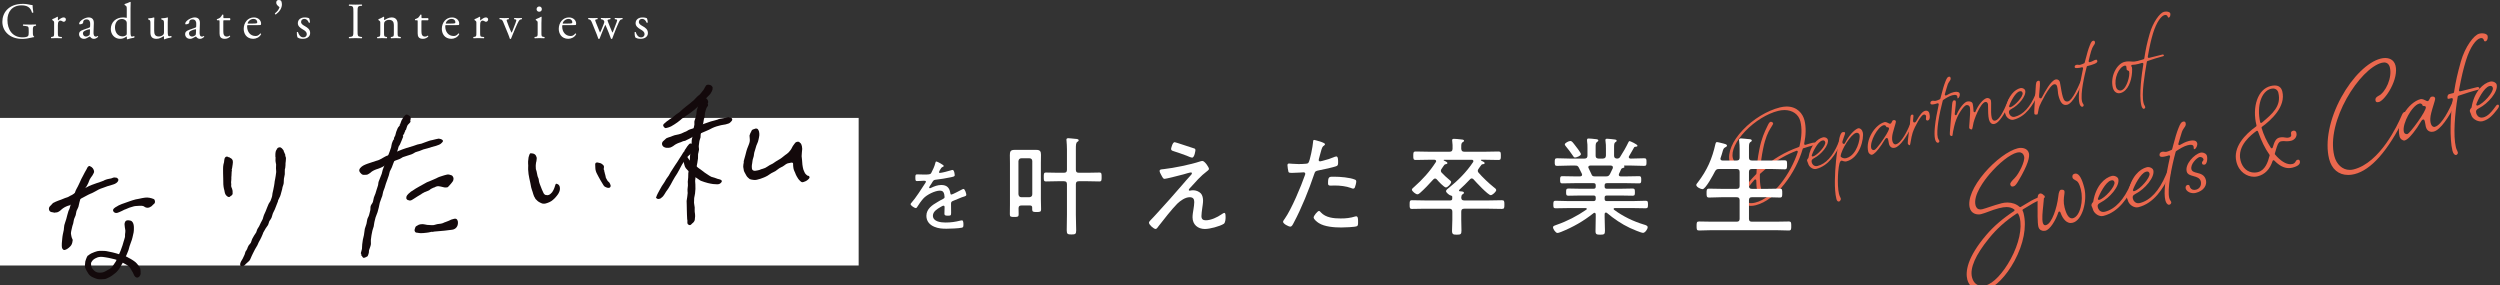 <?xml version="1.0" encoding="UTF-8"?><svg id="_レイヤー_1" xmlns="http://www.w3.org/2000/svg" viewBox="0 0 1200 137"><rect x="0" y="0" width="1200" height="137" fill="#333333" stroke="none"/><defs><style>.cls-1{fill:#eb684e;}.cls-2{fill:#fff;}.cls-3{fill:#13090b;}</style></defs><path class="cls-1" d="m840.418,98.824c-1.371,0-3.767-.386-4.412-2.973-.71-2.845,1.565-6.854,6.957-12.254.088-.089.14-.208.143-.333.091-3.521.582-7.615,1.383-11.529,1.037-5.343,2.518-8.412,3.708-10.878l.314-.655c.554-1.271,1.125-1.667,1.237-1.697.112-.028.22-.042.325-.042.551,0,.937.389,1.033.773.062.246-.321.853-.728,1.495-.175.276-.369.584-.572.926-1.043,1.613-2.508,4.632-3.506,9.768-.753,3.576-1.104,6.621-1.349,9.126-.02.2.085.392.264.483.07.035.147.053.223.053.116,0,.232-.041.323-.122,5.276-4.65,11.058-8.051,17.676-10.396.156-.056.273-.186.312-.346,1.12-4.598,1.263-8.628.425-11.979-.831-3.338-3.751-5.411-7.623-5.411-.975,0-1.991.13-3.021.386-5.282,1.317-11.166,4.937-15.74,9.682-4.61,4.78-6.863,9.636-6.026,12.987.077.312.242.646.402.968.147.298.3.605.363.858.075.301-.284.888-.915,1.046-.105.025-.208.039-.306.039-.658,0-.951-.622-1.081-1.144-1.075-4.312,1.236-9.877,6.34-15.269,4.957-5.236,11.63-9.287,17.85-10.838,1.108-.276,2.181-.417,3.19-.417,5.084,0,7.754,3.448,8.558,6.675.781,3.124.728,6.979-.153,11.147-.036.171.021.348.152.465.091.081.208.124.326.124.051,0,.103-.008.152-.024,1.536-.505,2.734-.804,3.449-.983.291-.072.577-.11.826-.11.282,0,.768.05.851.383.052.208.148.594-1.602,1.031-.77.192-2.465.616-4.56,1.326-.152.052-.269.175-.313.329-3.235,11.324-12.572,24.532-22.598,27.031-.795.198-1.562.299-2.278.299Zm2.103-12.701c-.138,0-.272.058-.366.165-3.785,4.288-5.053,6.785-4.523,8.905.384,1.545,1.39,2.328,2.99,2.328.547,0,1.163-.088,1.883-.267,8.825-2.202,17.107-14.149,20.419-24.271.059-.18.009-.377-.128-.507-.092-.088-.213-.134-.336-.134-.059,0-.119.011-.176.032-3.965,1.53-10.081,4.334-17.388,10.999-.098.09-.156.215-.159.348-.075,2.682.107,4.989.526,6.674.21.847.117.913-.064.958-.113.028-.25.043-.398.043-.493,0-1.373-.185-1.544-.876-.089-.351-.206-1.585-.245-3.917-.003-.202-.13-.381-.32-.451-.055-.02-.112-.029-.169-.029Z"/><path class="cls-1" d="m871.218,81.146c-1.432,0-2.943-1.204-3.299-2.63-.087-.349-.198-.567-.295-.76-.085-.168-.159-.312-.219-.555-.085-.339.146-.92.467-1.174.096-.076.16-.185.179-.306.994-6.201,4.381-9.156,6.979-9.803.134-.034.281-.051.435-.051.768,0,1.709.448,1.89,1.172.649,2.604-3.179,7.149-6.651,8.906-1.17.59-1.278,1.187-1.069,2.019.164.659.802,1.776,2.151,1.776h0c.206,0,.421-.028.64-.083,3.948-.983,7.355-4.688,9.854-10.714.363-.807.727-1.551,1.112-1.646.06-.016.116-.023.164-.023.078,0,.197,0,.269.289.089.355.019.628-.422,1.622-2.291,4.753-5.688,10.414-11.617,11.892-.18.045-.37.068-.565.068Zm3.913-13.753c-.136,0-.284.021-.466.066-2.224.555-4.607,5.75-5.016,7.027-.055.171-.011.358.114.487.093.098.221.149.352.149.044,0,.088-.006.132-.018,2.058-.577,6.281-5.193,5.862-6.874-.175-.693-.628-.839-.977-.839Z"/><path class="cls-1" d="m882.556,96.744c-.498,0-.884-.452-1.089-1.274-1.148-4.606-.737-12.387-.19-18.102.345-3.906,1.314-9.587,1.634-11.049.346-1.372.771-2.682,1.509-2.865.165-.041.363-.065.542-.065.145,0,.621.02.682.264.089.36-.249,1.26-.546,2.053-.189.505-.387,1.034-.538,1.551l-.08.276c-.108.364-.193.652-.113.969.082.338.351.569.668.569.041,0,.12-.011.16-.021.135-.034.25-.125.313-.249,2.72-5.264,5.605-7.015,6.401-7.213.083-.021.171-.031.264-.031.728,0,1.612.597,1.946,1.932.725,2.908-1.361,12.359-7.824,13.972-.17.043-.347.064-.525.064-.49,0-.915-.158-1.225-.273-.219-.082-.378-.141-.543-.141-.042,0-.116.009-.157.02-.206.051-.389.204-.539.452-1.083,1.801-1.613,11.367-.583,15.497.189.757.412,1.212.591,1.577.127.259.228.464.292.721.038.149-.009.457-.202.778-.175.292-.419.508-.637.562-.071.019-.142.027-.211.027Zm8.732-33.008c-.125,0-.252.017-.381.048-2.452.614-7.078,8.005-7.401,11.114-.016.148.038.296.144.399.03.029.734.707,1.835.707h0c.224,0,.451-.027.674-.083,2.825-.705,4.459-3.354,5.333-5.452.973-2.335,1.323-4.786,1.091-5.718-.152-.607-.672-1.016-1.295-1.016Z"/><path class="cls-1" d="m898.42,74.3c-.434,0-1.4-.461-1.665-1.524-1.431-5.744,3.282-12.968,7.844-14.167.074-.019.163-.028.257-.028.546,0,1.19.33,1.616.548.324.166.52.267.722.267.04,0,.099-.007.137-.017.423-.106.603-.508.76-.861.197-.441.352-.737.686-.82.143-.036.281-.054.41-.054.438,0,.74.204.828.56.083.333-.289,1.542-.617,2.608-.277.901-.592,1.924-.849,3.003-.382,1.498-.458,2.875-.21,3.871.257,1.028.783,1.618,1.443,1.618.088,0,.178-.012.266-.034,2.748-.684,5.639-6.948,6.459-8.852.305-.763.665-1.543,1.052-1.639.062-.016.118-.023.166-.023.074,0,.198,0,.272.291.091.368-.008.677-.423,1.623-2.181,4.519-5.431,9.591-7.993,10.228-.24.061-.475.091-.697.091-1.253,0-1.935-.945-2.155-1.829-.083-.335-.146-.725-.207-1.095-.058-.354-.113-.69-.178-.954-.106-.42-.221-.875-.702-.875-.042,0-.108.009-.148.02-.419.104-.718.6-1.371,1.688-.264.439-.567.945-.913,1.47-2.158,3.134-3.571,4.597-4.717,4.881l-.076.008Zm5.989-14.219c-.1,0-.203.013-.308.038-2.817.702-6.684,7.884-5.913,10.978.14.558.603.931,1.151.931h0c.105,0,.214-.014.322-.041,1.082-.27,4.581-5.451,5.791-7.467,1.404-2.34,1.301-2.752,1.246-2.973-.122-.485-.632-.491-.877-.494-.096,0-.274-.003-.324-.032-.131-.577-.553-.939-1.088-.939Z"/><path class="cls-1" d="m916.755,69.719c-.397-.021-.914-.411-.979-.678-.087-.353-.015-2.048.479-5.661.463-3.062.697-5.178.695-6.279.058-1.587.313-1.962.736-2.066.064-.017.13-.024.197-.024.293,0,.511.146.545.282.072.291-.009.965-.074,1.508-.085.708-.133,1.157-.054,1.476.106.436.376.527.584.527.039,0,.128-.012.166-.021.435-.106.643-.457.884-.863,1.663-2.979,2.933-4.432,4.129-4.729.166-.041.332-.062.494-.062.777,0,1.338.458,1.538,1.258.225.903.273,1.741.136,2.359-.139.626-.447.99-.941,1.112-.039.01-.08.015-.124.015-.267,0-.595-.178-.677-.508-.066-.264-.027-.645.005-.95.032-.305.057-.546.005-.753-.101-.41-.452-.677-.896-.677-.104,0-.214.015-.326.043-1.179.293-4.162,5.519-5.217,8.707-.393,1.189-.648,2.666-.853,3.853-.139.809-.309,1.795-.452,2.133Z"/><path class="cls-1" d="m930.121,68.524c-.533,0-1.022-.64-1.279-1.671-.679-2.716-.074-8.491,1.749-16.703.04-.178-.023-.363-.163-.48-.089-.074-.201-.113-.314-.113-.063,0-.127.012-.188.037-.348.145-.714.236-1.103.335-.574.143-1.018.21-1.36.21-.68,0-.8-.248-.858-.479-.123-.498.112-1.093.798-1.263.155-.039.295-.058.43-.058.155,0,.285.023.412.044.167.027.331.053.512.053.168,0,.333-.021.504-.064.572-.143,1.1-.382,1.659-.635l.178-.081c.134-.061.234-.178.271-.32l.395-1.496c.723-2.75,1.245-4.737,2.014-6.669.597-1.56,1.02-2.188,1.562-2.324.126-.031.243-.047.347-.047.314,0,.476.132.557.455.128.52.214.865-.626,1.963-.645.881-.852,1.615-1.403,3.576-.184.653-.407,1.447-.7,2.436-.057.191.009.399.167.522.088.069.195.104.302.104.084,0,.169-.021.245-.065,1.052-.61,2.199-1.219,3.455-1.534.514-.128.979-.192,1.381-.192,1.361,0,1.541.722,1.6.96.097.387.021.905-.201,1.387-.221.478-.507.742-.679.785-.08.02-.135.027-.171.03-.003-.012-.008-.028-.013-.049-.035-.138-.04-.262-.045-.405-.006-.151-.012-.322-.058-.511-.069-.273-.312-.726-1.167-.726-.318,0-.715.06-1.212.183-1.442.36-3.031,1.345-4.395,2.259-.099.066-.17.167-.201.281-1.623,6.143-3.223,14.498-2.392,17.834.127.508.34.815.511,1.063.117.169.201.292.239.445.033.131.015.36-.104.559-.104.175-.264.29-.474.343-.061.015-.123.022-.182.022Z"/><path class="cls-1" d="m936.786,65.296c-.286,0-.738-.202-.849-.651-.1-.442.176-3.591.443-6.636.219-2.498.468-5.33.633-7.896.079-1.319.52-1.852.663-1.887.173-.043.33-.065.467-.065.364,0,.54.136.626.483.151.604-.142,3.008-.317,4.444-.095.786-.171,1.407-.181,1.708-.008.237.157.446.39.494.033.007.066.01.099.01.198,0,.38-.119.455-.31,1.231-3.129,3.664-5.924,4.936-6.24.233-.059.5-.09.771-.09.507,0,1.713.114,1.977,1.166.242.973.308,2.112.352,2.866.019.326.035.589.057.753.03.221.206.393.427.419.02.002.039.003.058.003.199,0,.381-.121.455-.311,1.204-3.086,3.663-6.052,5.37-6.477.102-.025.213-.038.332-.038.692,0,1.499.423,1.7,1.232.117.466.097,1.616.076,2.834-.032,1.841-.068,3.927.28,5.322.102.408.373,1.493,1.392,1.493.126,0,.261-.018.401-.052,1.625-.407,3.455-3.255,5.936-9.236.456-1.01.715-1.548,1.113-1.647.046-.011.09-.017.13-.017.057,0,.231,0,.302.284.091.359.007.646-.472,1.618-2.712,6.25-5.389,10.103-7.354,10.591-.207.052-.409.078-.6.078-1.041,0-1.811-.788-2.167-2.221-.412-1.659-.418-4.367-.422-5.985-.002-.895-.005-1.213-.047-1.384-.219-.886-.765-1.018-1.07-1.018-.097,0-.198.013-.301.038-2.254.562-5.457,8.425-5.76,10.948-.296,1.841-.535,2.188-.651,2.23h-.018c-.516,0-1.128-.388-1.208-.703-.044-.248.068-1.688.168-2.957.202-2.572.452-5.773.162-6.941-.169-.681-.706-1.121-1.368-1.121-.13,0-.264.017-.399.051-1.045.257-3.57,3.708-4.817,7.02-.722,1.842-1.221,4.327-1.489,5.663-.068.348-.104.676-.137.976-.093.852-.153,1.075-.432,1.146-.031.008-.07.012-.111.012Z"/><path class="cls-1" d="m965.954,57.527c-1.433,0-2.945-1.204-3.302-2.629-.086-.349-.196-.567-.294-.761-.084-.169-.158-.314-.218-.558-.085-.339.146-.917.465-1.169.097-.076.161-.186.18-.307.995-6.203,4.381-9.159,6.979-9.806.134-.034.281-.051.435-.051.769,0,1.71.448,1.891,1.172.649,2.604-3.179,7.149-6.651,8.906-1.171.59-1.279,1.187-1.068,2.019.212.855.977,1.778,2.154,1.778h0c.204,0,.418-.027.635-.081,3.946-.984,7.354-4.689,9.855-10.716.363-.808.726-1.553,1.113-1.649.06-.015.115-.022.163-.022.079,0,.197,0,.269.289.089.354.018.627-.422,1.622-2.29,4.753-5.687,10.414-11.618,11.894-.18.045-.37.068-.565.068Zm3.913-13.755c-.136,0-.284.021-.466.066-2.23.557-4.609,5.75-5.016,7.027-.054.171-.01.358.114.488.093.097.221.148.352.148.044,0,.088-.006.132-.018,2.058-.577,6.281-5.193,5.862-6.874-.175-.693-.628-.839-.977-.839Z"/><path class="cls-1" d="m977.237,55.024c-.553,0-.688-.235-.751-.489-.136-.546.153-4.817.364-7.937.105-1.55.206-3.036.265-4.158.134-2.928.239-3.418,1.393-3.703.004,0,.012,0,.021,0,.103,0,.476.031.558.359.219.878,0,3.194-.161,4.887-.144,1.517-.215,2.324-.127,2.674.082.338.354.559.69.559.038,0,.152-.014.189-.022.251-.063.271-.101.779-1.059.973-1.835,3.934-7.419,6.231-7.99.136-.034.273-.052.41-.052.786,0,1.45.548,1.653,1.364.131.53.288,1.477.453,2.479.199,1.206.404,2.452.615,3.296.47,1.882.875,3.507,2.334,3.507h0c.164,0,.339-.022.52-.068,2.121-.526,5.023-7.29,5.583-8.641.456-1.01.715-1.548,1.113-1.647.046-.011.091-.017.131-.017.057,0,.23,0,.3.283.091.362.008.649-.471,1.618-1.316,2.805-4.388,9.35-7.063,10.017-.271.068-.531.103-.774.103-1.593,0-2.66-1.434-3.46-4.647-.132-.529-.191-1.148-.254-1.805-.073-.76-.147-1.545-.343-2.323-.191-.78-.588-1.178-1.181-1.178-.11,0-.227.016-.348.045-2.293.572-6.464,9.278-6.944,10.432-.344.888-.497,1.803-.619,2.538-.092.553-.231,1.388-.4,1.479-.265.065-.503.1-.706.1Z"/><path class="cls-1" d="m999.402,51.251c-.533,0-1.023-.64-1.28-1.67-.678-2.721-.073-8.497,1.749-16.704.037-.165-.015-.337-.136-.455-.092-.091-.215-.139-.341-.139-.04,0-.079.004-.118.014-.507.127-1.561.391-2.401.391-.416,0-.928-.062-1.002-.358-.147-.592.156-1.044.812-1.21.15-.037.291-.055.425-.055.155,0,.287.022.414.043.168.027.331.052.512.052.168,0,.333-.021.505-.062.583-.144,1.122-.391,1.692-.651l.148-.067c.133-.061.232-.178.27-.318l.402-1.521c.72-2.738,1.241-4.716,2.009-6.642.595-1.56,1.017-2.188,1.56-2.324.126-.031.244-.047.348-.047.314,0,.475.132.555.454.128.521.214.866-.626,1.964-.798,1.09-1.442,3.404-2.355,7.297-.039.165.011.34.132.459.092.092.216.141.343.141.039,0,.079-.004.118-.014.645-.16,1.164-.425,1.622-.657.39-.198.726-.369,1.084-.458.147-.037.275-.056.378-.056.178,0,.347,0,.508.65.109.436-.334.88-1.315,1.322-1.016.458-2.354.791-3.429,1.059-.173.044-.309.178-.354.35-.99,3.749-3.189,12.889-2.219,16.782.126.507.339.814.51,1.062.117.17.202.292.24.447.033.132.015.362-.103.56-.104.174-.264.289-.474.341-.062.016-.123.023-.182.023Z"/><path class="cls-1" d="m1029.006,52.248c-.349,0-.86-.415-1.152-1.588-1.269-5.09.247-15.628.958-19.922.028-.171-.036-.344-.168-.455-.089-.074-.201-.113-.313-.113-.055,0-.11.009-.164.027-.553.196-1.134.342-1.696.481-1.19.298-2.145.439-3.003.448-.216.002-.406.146-.465.354-.059.206.023.426.202.543h0c-.008,0,.081.105.134.318.104.42.116,1.229.035,2.545-.291,3.943-1.932,8.878-5.595,9.792-.224.057-.454.085-.682.085-1.423,0-2.524-1.012-2.946-2.706-.617-2.475-.289-5.326.902-7.824,1.134-2.38,2.896-4.07,4.714-4.522.688-.173,1.318-.253,1.983-.253.436,0,.826.034,1.195.065.36.031.702.06,1.046.06.104,0,.207-.003.311-.008l.142-.018c.507-.066.986-.13,1.615-.284.597-.149,1.389-.392,2.316-.675l.548-.167c.179-.055.312-.207.34-.393.707-4.541,1.201-7.005,2.565-11.788,1.516-5.458,4.876-10.088,6.87-10.583.338-.085.687-.128,1.036-.128,1.019,0,1.881.378,2.007.879.248.992-.308,1.901-.621,1.98-.083.021-.161.031-.229.031-.209,0-.273-.086-.306-.214-.171-.691-.561-1.043-1.157-1.043-.142,0-.293.021-.462.063-1.513.376-3.794,3.199-5.481,8.658-1.039,3.472-1.587,5.905-2.551,11.326-.029.163.026.33.147.443.091.085.211.131.333.131.04,0,.079-.004.118-.014l6.496-1.618c.048-.013.096-.019.142-.019.265,0,.454.186.497.361.054.219-.122.408-.316.457-2.493.622-5.152,1.518-7.289,2.237l-.251.085c-.17.057-.295.203-.326.38-1.059,6.152-2.658,15.45-1.575,19.79.141.562.303.844.445,1.092.133.232.249.434.368.908.042.175-.249.69-.608.779-.035.009-.07.013-.105.013Zm-8.984-20.757c-.04,0-.144.014-.182.022-1.358.339-2.685,1.784-3.55,3.866-.875,2.107-1.106,4.404-.633,6.303.264,1.057,1.08,1.766,2.031,1.766.152,0,.304-.019.452-.056,1.591-.397,2.633-2.721,3.112-4.07.683-1.921.986-3.956.738-4.946-.071-.293-.328-.402-.555-.5-.318-.136-.567-.262-.633-.524-.079-.315-.09-.615-.1-.857-.007-.188-.014-.35-.05-.491-.078-.311-.325-.512-.631-.512Z"/><path class="cls-1" d="m951.062,139.361c-3.321,0-5.972-2.026-6.755-5.163-.945-3.797-.125-10.603,9.15-21.458,3.634-4.227,7.862-7.86,13.305-11.435.134-.088.216-.235.22-.396.004-.16-.07-.312-.199-.407-1.018-.746-2.214-1.109-3.658-1.109-1,0-2.121.168-3.633.544-1.773.442-3.46,1.072-4.949,1.629-1.293.483-2.516.94-3.625,1.216-.39.098-.797.147-1.212.147-.807,0-3.498-.233-4.247-3.237-1.019-4.085,1.66-10.362,7.165-16.793,5.06-5.911,11.449-10.627,15.898-11.734.486-.122.986-.184,1.485-.184.759,0,3.283.187,3.882,2.586.393,1.579-.2,5.221-5.257,13.603l-.124.205c-.784,1.202-1.273,1.901-2.106,2.107-.154.039-.298.059-.431.059-.526,0-.857-.303-1.012-.924-.185-.746.337-1.336,2.176-3.266,1.903-1.843,5.002-8.015,4.459-10.188-.426-1.709-1.545-2.067-2.41-2.067-.311,0-.651.046-1.013.136-3.347.835-8.661,5.007-13.223,10.383-2.42,2.853-7.919,10.016-6.698,14.912.324,1.298,1.156,2.013,2.343,2.013.283,0,.59-.041.914-.121.921-.23,2.129-.635,3.527-1.104,1.783-.597,3.803-1.273,5.75-1.759.932-.233,1.864-.351,2.771-.351,2.278,0,4.344.737,5.816,2.075.092.084.21.127.329.127.086,0,.172-.022.25-.068l4.998-2.976c1.62-.944,5.143-2.361,5.833-2.534.089-.021.17-.033.243-.033.112,0,.346,0,.458.454.002.008.125.745-.553.976-1.322.536-3.863,1.633-5.165,2.407-1.371.812-2.948,1.759-4.727,2.833-.229.138-.304.433-.17.663.242.418.359.89.463,1.306,1.593,6.387-.007,14.697-4.387,22.811-3.955,7.325-9.288,12.751-13.586,13.822-.78.195-1.552.294-2.294.294Zm17.264-36.97c-.094,0-.188.027-.268.079-5.301,3.476-9.651,7.363-13.299,11.887-6.534,8.03-9.292,14.332-8.196,18.728.665,2.664,2.368,4.131,4.795,4.131h0c.562,0,1.166-.08,1.795-.236,3.607-.899,8.318-5.874,12-12.674,3.968-7.328,5.574-14.766,4.295-19.895-.148-.604-.355-1.132-.69-1.761-.064-.121-.177-.21-.31-.244-.04-.01-.081-.015-.121-.015Z"/><path class="cls-1" d="m981.046,110.82c-.795,0-2.196-.265-2.636-2.036-.441-1.77-.399-7.33-.374-10.651.008-1.036.014-1.897.006-2.438-.036-2.322.575-2.666,1.316-2.853h.009c.586,0,1.506.526,1.62.98.191.769-.024,2.837-.251,5.026-.303,2.912-.646,6.213-.203,7.989.079.313.317,1.269,1.194,1.269.103,0,.212-.015.324-.043,2.908-.724,5.311-8.458,5.927-13.763.16-2.022.75-3.086,1.101-3.174.207-.051.439-.08.654-.08,1.023,0,1.166.576,1.213.766.092.37.002,1.009-.102,1.748-.206,1.462-.487,3.464.133,5.949.876,3.519,2.074,5.303,3.559,5.303.151,0,.304-.02.457-.057,1.617-.403,2.975-2.317,3.725-5.253.707-2.77.738-5.995.082-8.628-.191-.769-.719-2.651-1.488-3.549-.269-.339-.697-.573-1.15-.822-.598-.327-1.215-.665-1.359-1.238-.172-.695-.126-1.587,1.073-1.888.16-.039.318-.06.47-.06,1.59,0,2.976,2.324,4.118,6.907,1.535,6.159-.933,15.539-5.561,16.692-.326.082-.648.123-.957.123-2.743,0-4.308-3.247-4.997-5.183-.069-.194-.254-.324-.46-.324h-.007c-.209.003-.394.139-.458.338-1.238,3.841-4.015,8.313-6.175,8.852-.25.062-.527.096-.802.096Z"/><path class="cls-1" d="m1008.83,103.742c-1.862,0-3.819-1.542-4.274-3.366-.106-.422-.241-.688-.36-.923-.111-.219-.207-.407-.287-.729-.115-.465.198-1.235.644-1.584.097-.075.162-.185.182-.306,1.284-7.817,5.625-11.562,8.953-12.392.183-.046.381-.068.59-.068,1.04,0,2.26.579,2.502,1.549.824,3.299-4.073,9.069-8.51,11.305-1.416.706-1.547,1.356-1.294,2.385.198.791.966,2.126,2.588,2.127.251,0,.514-.034.782-.101,4.947-1.233,9.238-5.854,12.408-13.363.5-1.086.963-2.008,1.503-2.144.087-.021.168-.032.24-.032.113,0,.348,0,.464.458.123.501-.007.899-.549,2.106-2.93,5.98-7.27,13.103-14.824,14.985-.243.062-.498.092-.759.092Zm5.012-17.218c-.16,0-.337.025-.555.079-2.616.652-5.667,6.847-6.278,8.725-.056.172-.013.359.112.489.093.098.221.15.353.15.044,0,.088-.006.132-.018,2.811-.788,7.82-6.568,7.343-8.472-.195-.788-.709-.954-1.106-.954Z"/><path class="cls-1" d="m1025.646,99.551c-1.862,0-3.82-1.543-4.276-3.369-.104-.421-.24-.688-.36-.923-.11-.217-.206-.404-.284-.722-.119-.468.194-1.238.642-1.588.097-.075.162-.185.182-.306,1.284-7.809,5.467-11.522,8.954-12.394.184-.045.383-.068.592-.068,1.039,0,2.258.58,2.5,1.551.823,3.303-4.073,9.071-8.51,11.302-1.414.708-1.544,1.386-1.291,2.39.252,1.021,1.169,2.123,2.585,2.124.251,0,.514-.034.782-.101,4.954-1.236,9.244-5.857,12.408-13.364.5-1.085.963-2.007,1.503-2.141.088-.022.169-.033.24-.033.113,0,.348,0,.461.458.126.499-.003.897-.547,2.105-2.93,5.98-7.269,13.104-14.822,14.986-.242.061-.498.092-.759.092Zm5.013-17.218c-.162,0-.34.026-.561.082-2.614.651-5.665,6.843-6.276,8.721-.056.172-.013.359.112.489.093.098.221.15.353.15.044,0,.088-.006.132-.018,2.806-.787,7.818-6.564,7.346-8.469-.198-.79-.71-.956-1.105-.956Z"/><path class="cls-1" d="m1041.099,98.281c-.733,0-1.398-.835-1.734-2.181-.861-3.461-.095-10.509,2.275-20.946.041-.178-.021-.363-.161-.481-.09-.076-.202-.115-.316-.115-.062,0-.125.012-.186.036-.476.195-1.003.325-1.468.439-.691.173-1.267.261-1.714.261-.897,0-1.103-.33-1.192-.688-.091-.361-.035-.749.154-1.063.201-.335.531-.567.955-.673.207-.052.397-.077.58-.077.202,0,.373.029.538.056.203.032.4.062.62.062.204,0,.404-.024.612-.076.704-.177,1.36-.472,2.055-.785l.249-.111c.134-.061.233-.177.272-.318l.5-1.861c.925-3.45,1.594-5.942,2.579-8.374.779-1.994,1.341-2.802,2.076-2.986.172-.043.333-.064.477-.064.451,0,.703.202.816.654.181.725.231,1.201-.819,2.563-.803,1.082-1.063,1.99-1.76,4.418-.236.821-.522,1.822-.899,3.069-.058.192.007.4.164.524.088.07.196.105.304.105.084,0,.168-.021.244-.064,1.342-.774,2.806-1.546,4.41-1.945.671-.168,1.276-.253,1.799-.253,1.197,0,1.911.434,2.123,1.286.283,1.138-.584,2.714-1.217,2.872-.149.036-.24.044-.29.044-.003,0-.007,0-.01,0-.037,0-.062-.037-.092-.157-.045-.182-.051-.349-.058-.525-.007-.193-.014-.394-.069-.62-.075-.303-.348-.809-1.335-.809-.395,0-.89.075-1.516.23-1.808.451-3.807,1.68-5.523,2.821-.099.066-.17.165-.201.28-2.071,7.672-4.122,18.104-3.088,22.251.153.613.413.988.622,1.289.149.215.267.384.321.602.084.34-.076,1.09-.83,1.276-.089.022-.179.034-.266.034Z"/><path class="cls-1" d="m1052.819,92.721c-1.78,0-3.368-.979-3.693-2.278-.188-.758.176-1.505.811-1.664.106-.025.213-.039.318-.039.267,0,.605.08.701.463.313,1.26,1.126,1.954,2.288,1.954h0c.273,0,.569-.039.878-.116,1.745-.438,2.718-2.149,2.263-3.981-.416-1.668-2.069-2.122-3.527-2.521-1.483-.407-2.884-.791-3.246-2.24-.873-3.503,3.596-8.255,6.685-9.026.16-.039.337-.06.528-.06,1.019,0,2.245.571,2.508,1.631.185.744.182,1.764-.007,2.596-.201.88-.583,1.451-1.048,1.566-.138.035-.274.053-.406.053-.272,0-.747-.074-.871-.567-.152-.61.126-.951.371-1.252.179-.22.381-.469.297-.804-.15-.607-.837-1.086-1.562-1.086-.129,0-.257.016-.38.046-1.188.298-4.461,3.381-3.839,5.867.277,1.11,1.44,1.4,2.671,1.708,1.709.426,3.646.909,4.287,3.478.574,2.305-.896,5.147-4.815,6.124-.398.1-.806.15-1.21.15Z"/><path class="cls-1" d="m1081.919,84.842c-3.311,0-7.204-2.214-8.437-7.158-1.771-7.1,4.16-13.158,9.447-16.99.162-.117.236-.32.188-.514-1.073-4.307-.989-8.63.237-12.173,1.241-3.586,3.553-5.967,6.511-6.703.722-.181,1.392-.271,1.991-.271,1.954,0,3.183.956,3.651,2.844,1.815,7.275-5.338,13.77-9.763,16.994-.167.121-.239.334-.181.532.962,3.286,2.42,6.416,4.457,9.568.091.141.247.223.411.223.023,0,.047,0,.071-.005.189-.027.345-.164.398-.348.827-2.857,1.544-4.383,3.17-4.787.499-.125.963-.186,1.419-.186.494,0,.905.07,1.301.138.356.062.692.119,1.05.119.247,0,.479-.028.708-.086.932-.229,1.454-.602,1.174-1.738-.096-.379-.06-.732.099-.997.157-.262.433-.443.822-.54.146-.036.287-.055.42-.055.603,0,1.043.377,1.208,1.034.469,1.88-.892,3.414-2.478,3.811-.696.173-1.333.254-2.007.254-.37,0-.703-.023-1.017-.046-.3-.021-.583-.04-.863-.04-.397,0-.739.039-1.075.122-1.301.326-1.814,2.103-2.465,4.353-.138.477-.283.979-.443,1.495-.049.159-.014.332.093.459,2.545,3.021,5.172,4.686,7.397,4.686.332,0,.654-.039.959-.114.982-.246,1.296-.805,1.548-1.253.217-.385.36-.64.934-.782.103-.025.202-.039.294-.039.503,0,.702.372.78.685.349,1.404-.859,2.462-3.591,3.144-.571.143-1.146.215-1.71.215-2.315,0-4.593-1.185-6.962-3.624-.093-.096-.22-.147-.351-.147-.037,0-.074.004-.111.013-.167.038-.301.162-.354.324-1.311,4.034-3.725,6.515-7.174,7.373-.564.142-1.155.213-1.758.213Zm1.462-22.069c-.104,0-.207.032-.292.097-2.329,1.732-9.417,7.004-7.631,14.163.892,3.578,3.423,5.801,6.608,5.801h0c.57,0,1.155-.073,1.738-.218,3.396-.848,4.785-4.698,5.616-7.958.035-.14.008-.287-.076-.404-2.119-2.977-3.97-6.729-5.501-11.152-.051-.146-.169-.261-.318-.307-.047-.015-.096-.021-.144-.021Zm7.632-20.292c-.293,0-.598.039-.906.116-4.652,1.158-6.953,8.2-5.236,16.031.037.167.158.303.32.358.052.018.105.025.158.025.113,0,.225-.039.314-.114l.12-.1c4.842-4.061,9.417-7.896,7.823-14.289-.317-1.271-1.286-2.028-2.592-2.028Z"/><path class="cls-1" d="m1127.095,83.974c-4.576,0-7.901-2.809-9.124-7.706-2.021-8.112.167-19.171,5.854-29.583,5.319-9.739,12.747-17.026,18.922-18.565.73-.183,1.446-.275,2.129-.275,1.517,0,4.181.476,4.975,3.661.717,2.871-.117,6.855-2.286,10.931-2.035,3.822-4.444,6.212-5.679,6.52-.251.063-.479.095-.677.095-.527,0-.814-.21-.931-.681-.173-.692-.217-1.503,1.46-2.395,3.342-1.646,6.632-8.693,5.399-13.634-.379-1.526-1.357-2.367-2.753-2.367-.329,0-.686.047-1.06.14-10.584,2.64-26.98,28.203-22.855,44.745,1.013,4.062,3.924,6.687,7.417,6.687.608,0,1.232-.079,1.854-.233,12.751-3.179,21.275-21.721,22.854-25.405.513-1.252.922-2,1.505-2.145.068-.018.129-.025.185-.025.081,0,.327,0,.443.467.126.51.067.882-.538,2.088-7.933,16.109-16.021,25.29-24.04,27.289-1.047.262-2.075.394-3.055.394Z"/><path class="cls-1" d="m1154.007,67.468c-.583,0-1.875-.601-2.22-1.989-1.805-7.24,4.238-16.369,10.066-17.897.109-.027.234-.041.367-.041.721,0,1.546.415,2.093.689.404.204.626.315.85.315.041,0,.107-.008.146-.018.471-.115.676-.568.875-1.007.258-.569.479-.982.958-1.103.191-.048.377-.071.552-.071.607,0,1.044.296,1.168.793.112.447-.348,1.91-.792,3.324-.354,1.127-.754,2.403-1.082,3.749-.485,1.864-.586,3.568-.281,4.791.306,1.228.924,1.931,1.695,1.931.101,0,.203-.013.304-.037,3.515-.878,7.373-9.34,8.11-11.027.488-1.189.916-2.002,1.432-2.132.085-.021.166-.031.237-.031.114,0,.353,0,.466.458.125.499-.005.897-.546,2.105-2.789,5.689-6.948,12.077-10.233,12.896-.318.08-.63.12-.925.12-1.652,0-2.546-1.226-2.833-2.373-.104-.418-.182-.906-.256-1.368-.071-.441-.14-.86-.219-1.185-.129-.519-.25-1.008-.762-1.008-.039,0-.108.008-.146.018-.467.116-.828.683-1.671,2.068-.334.55-.719,1.182-1.155,1.837-2.762,3.959-4.578,5.81-6.065,6.179-.025.007-.067.014-.132.014Zm7.634-17.807c-.119,0-.242.017-.366.048-1.928.479-4.04,3.248-5.373,5.679-1.335,2.435-2.573,5.793-2.043,7.919.159.641.692,1.07,1.325,1.071h0c.124,0,.25-.017.377-.049,1.224-.305,9.268-11.221,8.843-12.931-.13-.517-.686-.522-.985-.525-.463-.006-.497-.049-.516-.127-.168-.669-.651-1.085-1.262-1.085Z"/><path class="cls-1" d="m1178.819,74.415c-.543,0-1.257-.541-1.635-2.059-1.424-5.71-1.02-17.267.172-24.699.026-.162-.031-.326-.152-.437-.091-.084-.209-.129-.331-.129-.04,0-.079.004-.118.014-.773.192-1.324.329-1.641.329-.179,0-.211,0-.283-.288-.204-.812.036-1.787.884-2.001l1.851-.461c.19-.048.333-.204.364-.397.891-5.546,1.599-8.721,3.293-14.768,2.003-7.072,6.257-12.713,8.82-13.352.464-.116.935-.175,1.4-.175,1.333,0,2.425.501,2.596,1.19.21.843-.006,1.628-.278,2.081-.178.297-.399.497-.606.548-.099.024-.194.037-.285.037-.172,0-.473-.045-.549-.351-.083-.334-.306-1.224-1.279-1.224-.162,0-.336.023-.534.072-1.932.482-4.806,3.999-6.872,10.768-1.304,4.281-1.989,7.195-3.334,14.173-.031.164.023.333.144.447.092.087.212.134.336.134.04,0,.079-.004.118-.014l8.22-2.049c.072-.019.144-.027.214-.027.398,0,.682.278.747.54.081.323-.156.638-.421.705-3.118.777-6.487,1.902-9.194,2.806l-.416.139c-.17.057-.295.202-.327.379-1.39,7.877-2.258,18.878-.878,24.417.168.673.335,1.001.497,1.318.15.296.293.575.448,1.2.076.308-.296.986-.796,1.111-.056.014-.114.021-.175.021Z"/><path class="cls-1" d="m1190.781,58.283c-1.84,0-4.131-1.282-4.606-3.19-.104-.422-.24-.688-.36-.923-.11-.217-.206-.405-.284-.723-.119-.469.193-1.238.641-1.589.097-.075.162-.185.182-.306,1.287-7.819,5.627-11.562,8.953-12.39.185-.047.384-.07.594-.07,1.039,0,2.257.58,2.499,1.549.822,3.302-4.074,9.071-8.51,11.305-1.414.706-1.545,1.385-1.291,2.39.194.786.958,2.121,2.582,2.122h0c.252,0,.517-.034.786-.103,2.249-.56,3.886-2.641,4.97-4.018.288-.354.524-.686.733-.979.482-.679.731-1.01,1.112-1.104.073-.019.142-.028.205-.028.32,0,.447.244.497.448.113.452-.112.944-.893,1.953l-.13.163c-1.717,2.158-3.664,4.604-6.827,5.392-.266.066-.552.101-.852.101Zm4.68-17.04c-.162,0-.339.025-.558.081-2.613.65-5.665,6.843-6.277,8.721-.056.171-.013.359.112.489.093.098.221.15.353.15.044,0,.088-.006.132-.018,2.806-.786,7.817-6.562,7.346-8.467-.198-.791-.712-.957-1.108-.957Z"/><rect class="cls-2" y="56.6" width="412.155" height="70.838"/><path class="cls-3" d="m136.72,81.38c.025-.202.143-.487.201-.823.135-.78.138-1.746.14-2.425,0-.121.065-.121.065-.243.001-.701.19-1.502.142-2.092-.032-.349-.259-.619-.308-.907-.066-.375-.025-.668-.106-.905-.013-.039-.064-.022-.078-.061-.158-.457-.4-.965-.662-1.534-.013-.023.099-.037.085-.059-.137-.304-.433-.521-.661-.858-.119-.154-.114-.143-.25-.283-.263-.242-.722-.563-1.141-.484-.38.053-.616.184-.784.29-.286.201-.349.422-.494.593-.017.02.034.06.017.08-.296.368-.464.737-.533,1.026-.059.276-.233.869-.165,2.633.002.066.082.062.083.128.015.548-.059,1.167-.033,1.765.027.635.241,1.244.297,1.748.025.386-.034,1.018-.061,1.796-.019.539.145,1.159.105,1.805-.036.578-.186,1.178-.237,1.79-.066.873-.373,1.809-.524,2.902-.003.015-.032.803-.256,1.889-.116.561-.217,1.211-.368,1.876-.141.618-.254,1.264-.414,1.869-.002.012-.068,1.283-.419,2.121-.173.415-.315.933-.546,1.469-.195.452-.632.841-.851,1.347-.247.57-.485,1.183-.748,1.793-.257.598-.463,1.225-.71,1.813-.264.628-.581,1.211-.807,1.773-.279.696-.391,1.368-.56,1.863-.261.638-.625,1.185-.911,1.753-.296.589-.53,1.196-.846,1.781-.252.466-.603.89-.858,1.385-.24.465-.305,1.035-.54,1.547-.285.576-.766,1.023-1.034,1.555-.285.564-.622,1.077-.902,1.615-.285.547-.33,1.215-.627,1.76-.288.53-.84.923-1.154,1.474-.236.422-.171.459-.403.882-.057.109-.108.376-.213.625-.111.265-.278.516-.355.671-.138.253-.204.214-.345.466-.313.557-.341,1.279-.646,1.851-.303.567-.554,1.152-.823,1.74s-.738,1.082-.944,1.693c-.171.282-.417,1.272-.139,1.644.064.087.192.175.291.197.012.006.035-.069.049-.067.12.016.121.103.242.103.059-.005.131-.099.178-.116.042.014.136-.022.183,0,.113.055.183.218.275.229.033.004.063-.19.095-.197.539-.046.81-.448,1.334-1.017.153-.165.367-.309.552-.498.417-.407,1.04-.817,1.398-1.451.323-.573.533-1.25.816-1.832.211-.436.388-.854.578-1.204.33-.668.655-1.323,1.012-2.001.329-.626.755-1.231,1.143-1.935.203-.369.306-.742.471-1.078.075-.153.134-.313.216-.47.202-.409.475-.825.716-1.279.443-.838.826-1.746,1.166-2.554.138-.314.07-.349.225-.656.384-.715.801-1.401,1.186-2.07.32-.553.796-1.031,1.114-1.61.307-.56.366-1.26.649-1.858.163-.307.717-.885,1.091-1.778.24-.572.331-1.301.611-1.989.254-.625.657-1.221.915-1.866.266-.664.517-1.324.758-1.931.292-.737.546-1.405.751-1.927.075-.191-.018-.228.059-.418.509-1.261.933-1.782.991-2.034.026-.076.01-.145.037-.217.034-.092.106-.176.142-.281.312-.928.189-.969.514-1.892.286-.729.31-1.349.455-1.979.132-.574.466-1.148.568-1.962.07-.565.007-1.241.096-2.047.071-.638.323-1.349.421-2.198.077-.665-.075-1.431.025-2.253Z"/><path class="cls-3" d="m111.652,92.091c.047-.319-.038-.735-.154-1.092-.05-.153-.087-.294-.112-.413-.04-.184-.162-.357-.221-.536-.06-.189-.149-.366-.167-.504-.011-.095-.028-.243-.039-.405-.018-.226.071-.493.043-.691-.104-.808-.124-1.097.005-1.924.075-.477.026-.926.031-1.358.004-.338.049-.685.085-1.05.047-.469.089-.932.064-1.427-.005-.096.004-.236.031-.367.031-.155.128-.311.121-.444-.003-.106-.081-.104-.085-.21-.007-.058-.028-.17-.038-.22.001-.183.08-.18.095-.362.025-.138.074-.317.118-.536.119-.605.181-1.201.263-1.718.127-.801.123-1.413.017-1.693-.018-.046.011-.056-.009-.1-.011-.028-.022-.115-.098-.216-.122-.187-.213-.399-.355-.547-.215-.229-.519-.358-.829-.52-.172-.088-.146-.14-.319-.227-.045-.022-.077-.073-.12-.09-.004-.002-.027.051-.031.049,0,0,.027-.052.027-.052-.022-.011-.074.09-.096.079-.434-.234-.885-.492-1.348-.289-.338.148-.632.461-.789,1.071-.129.49-.13,1.032-.209,1.541-.063.394-.212.786-.297,1.168-.147.677-.156,1.397-.169,2.103-.013.72-.02,1.436.012,2.106.037.76.059,1.606.063,2.449.007.972-.005,1.996.054,2.868.104,1.566.424,2.589.522,2.961.043.17.054.338.089.492.189.842.294,1.563,1.316,2.296.267.191.529.263.733.288.356.044.595-.211.885-.51.031-.031.13-.017.183-.061.219-.183.583-.453.712-.865,0,0,.002,0,.002,0,.056-.184.008-.428.005-.654-.003-.14-.006-.28.007-.389Z"/><path class="cls-3" d="m293.132,89.321c.02-.183-.097-.428-.121-.612-.033-.257-.423-.953-.585-1.156-.16-.201-.596-.458-.719-.665-.068-.113-.202-.316-.301-.479-.076-.125-.219-.418-.334-.606-.285-.467-.339-.676-.395-1.21-.056-.539-.29-.938-.39-1.47-.056-.296-.096-.582-.218-.859-.062-.14-.012-.391-.071-.525-.014-.038-.002-.087-.017-.126-.022-.035-.091-.09-.112-.125-.015-.053-.044-.112-.08-.236-.036-.532.343-1.245-.074-1.825-.026-.032-.063-.063-.092-.099-.019-.027-.072-.097-.168-.18-.164-.155-.354-.324-.566-.47-.317-.221-.623-.353-.92-.431-.568-.136-.462-.122-.994-.185.156.025.323,0,.475.045-.81-.22-1.71-.252-1.754.795-.024.588.059,1.187.069,1.778.014.876.367,2.015.808,2.781.253.438.492.92.725,1.39.254.515.582,1.105.884,1.593.439.711.885,1.417,1.299,2.155.518.925.765,1.027,1.774,1.433.591.238,1.172.151,1.367.06.195-.09.476-.448.511-.77Z"/><path class="cls-3" d="m262.948,97.344c.551-.23,1.133-.441,1.658-.798.494-.336.966-.738,1.43-1.17.439-.409.819-.896,1.226-1.378.245-.298.452-.545.634-.853.42-.698.926-1.708.87-2.634-.016-.265-.026-.266-.04-.484-.018-.529-.319-1.212-.831-1.511-.225-.122-.463-.253-.752-.3-.103-.017-.136-.059-.235-.025-.103.035-.07.119-.145.198-.29.302-.151.399-.219.527-.036.109-.133.175-.153.27-.046.234-.052.233-.101.466-.064.273-.184.531-.3.8-.131.328-.475,1.168-.977,1.838-.475.589-1.153,1.079-1.379,1.193-.478.242-1.293.192-1.606.141-.367-.06-.934-.433-1.147-.984-.226-.584-.537-1.154-.79-1.729-.258-.587-.482-1.182-.694-1.783s-.496-1.185-.633-1.812c-.113-.517-.143-1.072-.23-1.467-.098-.395-.434-.951-.505-1.294-.115-.514-.393-1.859-.485-2.349-.127-.734-.312-.696-.326-1.029-.006-.134-.088-1.157-.065-1.524.017-.258.047-1.027.156-1.611.126-.672.262-.701.283-1.636.019-.258.09-.548.008-.806-.148-.462-.331-1.159-1.004-1.593-.426-.275-1.048-.414-1.862-.45-.455.07-.578.613-.724.979-.12.403-.267.777-.307,1.031-.106.735-.173,1.375-.22,1.953-.058.708.06,1.338.066,1.962s-.08,1.253-.038,1.96c.045.755.098,1.448.197,2.133.098.679.256,1.354.38,2.105.14.793.326,1.457.469,2.13s.231,1.357.409,2.142c.169.757.468,1.45.692,2.181.214.699.385,1.43.721,2.167.095.199.221.381.311.512.085.134.247.536.373.72.715.789,1.313,1.307,2.295,1.762.982.455.867.429,1.531.477.664.048,1.453-.175,2.058-.427Zm-.195-3.345c-.061.018-.103-.011-.156.005.104-.035.197-.097.298-.138-.055.024-.087.111-.143.133Z"/><path class="cls-3" d="m267.846,88.581s.006.005.008.007c.011.006.021.011.031.017-.019-.013-.02-.012-.04-.024Z"/><path class="cls-3" d="m322.12,60.664c.493-.25,1.01-.578,1.544-.923.485-.314.993-.647,1.491-1.005.484-.348.94-.748,1.415-1.107.287-.216.449-.425.701-.638.576-.494.956-.402,1.519-.961.07-.072.171-.227.276-.304.522-.357,1.066-.651,1.565-1.01.496-.357.982-.734,1.489-1.117.315-.227.846-.627,1.35-1.037.539-.44,1.034-.916,1.266-1.138.468-.441.778-.882,1.08-1.195.656-.681,1.028-1.003,1.126-1.146.084-.086.114-.205.202-.296.071-.085.265-.2.336-.285.19-.194.26-.407.452-.577,1.193-1.002.767-.41,1.985-1.751.261-.296.737-.68,1.067-1.15.246-.362.515-.863.714-1.243.087-.173.137-.371.229-.636.043-.14.072-.13.106-.273.034-.173-.008-.344-.015-.382-.009-.158.098-.382.034-.573-.308-.846-1.032-1.06-1.425-1.204.271.12.544.23.833.53.033.032.101.045.132.083-.28-.323-.622-.444-.869-.55-.278-.102-.612-.206-1.164-.093-.595.154-.81.544-.904.72-.127.261-.055.22-.078.273-.043.099-.15.16-.24.272-.074.093-.14.471-.675,1.227-.381.526-.959,1.159-1.308,1.643-.709.922-.889.768-1.797,1.674-.769.786-1.195,1.293-1.611,1.675-.515.471-.952.813-1.774,1.483-.724.586-1.217.95-1.618,1.274-.529.428-.929.747-1.594,1.284-.612.473-1.073,1.013-1.605,1.465s-1.151.79-1.778,1.241c-.603.416-1.069.944-1.629,1.358-.548.405-1.152.746-1.769,1.163-.115.088-.203.189-.418.354-.317.244-.453.268-.621.398-.458.339-1.005.851-1.43,1.231-.902.806.03,1.651.421,1.951.239.184.805.111,1.512-.135.447-.156.977-.315,1.476-.569Z"/><path class="cls-3" d="m333.285,61.447c.65-.251,1.017-.595,1.681-.827.639-.224,1.271-.455,1.892-.732.741-.331.429-.263,2.133-.834.517-.173,1.206-.446,2.185-.753.813-.25,1.442-.371,1.905-.503,2.131-.609,1.048-.273,1.847-.614.472-.201,1.086-.216,1.666-.338.575-.121,1.167-.181,1.665-.291.451-.1.877-.321,1.337-.366.238-.023.448.177.684.201.212.022.364-.021.547.095.16.102.35.154.455.317.09.14.182.34.194.508.027.39-.199.673-.456.947-.363.387-.717.799-1.216.991s-1.033.344-1.526.465c-.666.163-1.427.188-2.168.372-.705.175-1.431.349-2.123.566-.726.228-1.431.489-2.053.789-.203.098-.854.467-1.53.785s-1.372.583-1.571.694c-.092.018-.849.376-1.793.769-.579.241-1.204.553-1.791.799-.807.338-1.538.566-1.831.682-.373.141-.844.516-1.349.785-.55.293-1.082.61-1.386.725-.517.189-1.6.819-1.807.889-.317.125-.672.08-.993.206-.24.089-.865.389-1.105.478-.641.237-.96.267-1.579.573-.516.255-.989.462-1.427.793-.578.435-.705.553-1.22.816-.495.252-.712.419-1.269.46-.136.012-.135.028-.271.043-.186.017-.374.002-.574.003-.256-.004-.57.027-.852-.035-.548-.1-1.094-.383-1.431-.804-.35-.437-.508-1.029-.322-1.593.153-.523.653-.947,1.148-1.344.43-.345.597-.629.95-.845.636-.329,1.338-.452,1.958-.68.68-.251,1.305-.56,1.931-.733.724-.2,1.423-.277,2.023-.437.794-.212,1.464-.431,1.927-.714.476-.292,1.021-.426,1.53-.648.396-.173.743-.449,1.119-.661.824-.466,1.997-.66,2.867-.997Z"/><path class="cls-3" d="m331.324,108.007c.325-.034.73-.583.925-.759.538-.318,1.202-1.154,1.251-1.757.101-.59.135-1.174.164-1.756.032-.648-.104-1.312-.199-2.087-.076-.618.041-1.317-.006-2.106-.052-.867-.331-1.569-.329-2.23.002-.752.019-1.45.072-2.234.044-.648.355-1.342.422-2.21.056-.726.14-1.453.183-2.18s-.076-1.465-.03-2.19c.033-.44-.141-1.064-.115-1.68s.158-1.232.196-1.671c.028-.297.121-.439.15-.736.091-1.047.25-.749.373-2.077.055-.593-.13-1.32-.052-2.118.062-.641.319-1.324.395-2.076.067-.66.235-1.349.314-2.082.072-.672-.036-1.392.045-2.114.04-.358.317-1.074.434-1.984.079-.614-.185-1.353-.09-2.055.092-.68.174-1.373.265-2.014.111-.777.481-1.44.566-1.962.089-.544-.028-1.157.106-1.723.132-.556.538-1.061.636-1.611.158-.935.007-.96.162-1.895s.283-.915.439-1.852.14-.938.307-1.873c.052-.157.139-.202.191-.359.248-.792.136-1.653.303-2.447.163-.772.422-1.536.717-2.329.15-.402.521-.71.695-1.103.062-.14-.021-.254.042-.395.104-.172-.186-.51-.155-.604.029-.27.275-.518.239-.837-.014-.633-.538-1.676-1.347-1.857-.589-.205-1.606-.148-2.187.334-.561.465-.763.967-.959,1.673-.095.408-.107.831-.198,1.233-.173.76-.658,2.065-.824,2.849-.107.505-.05,1.112-.171,1.723-.107.542-.289,1.1-.403,1.679-.111.563-.423,1.094-.538,1.652-.097.47.055,1.04.004,1.593-.049.533-.243,1.06-.333,1.549-.17,1.014-.111,1.023-.277,2.038s-.112,1.023-.274,2.038c-.074.526-.321,1.163-.411,1.913-.071.598.026,1.272-.05,1.958-.069.626-.138,1.278-.208,1.94-.068.646-.297,1.283-.363,1.93-.067.664-.144,1.319-.206,1.948-.067.689-.028,1.356-.083,1.958-.069.749-.058,1.417-.102,1.948-.032.392-.194,1.107-.276,2.068-.051.606-.296,1.292-.352,2.063-.047.647-.008,1.352-.051,2.086-.039.668-.172,1.364-.203,2.082-.012.272.128.975.069,1.783-.042.573-.149,1.199-.192,1.773-.059.795.097,1.497.08,1.784-.044.735-.19,1.345-.216,1.919-.03.66-.27,1.254-.292,1.911-.02.574.082,1.195.056,1.928,0,.778.041,1.527.043,2.263.002.757.051,1.502.061,2.256.01.737.078,1.48.104,2.254.007.197.096.411.118.689.044.549-.164,1.325.214,1.762.234.272.775.54,1.094.405.026.004.03-.017.057-.02Z"/><path class="cls-3" d="m334.469,85.498c.342.127,1.315,1.039,1.983,1.293.615.233,1.151.401,1.663.586.536.194,1.07.345,1.689.488.695.162,1.681.381,2.453.47.388.044,1.005.053,1.408.09.202.018.401.052.625.038.797-.023,1.284-.174,1.908-.877.521-.586.261-1.015-.215-1.281-.446-.249-1.105-.335-1.47-.439-.442-.126-.98-.379-1.524-.549-.599-.187-1.195-.309-1.554-.451-.358-.142-1.055-.63-1.463-.868-.562-.327-1.105-.689-1.631-1.086s-1.032-.824-1.563-1.19c-.53-.367-1.07-.717-1.573-1.125-.3-.248-.448-.374-.747-.623-.418-.353-.961-.806-1.519-1.299-.502-.443-1.058-.875-1.51-1.33-.572-.575-1.02-1.149-1.236-1.57-.504-.984-1.629-.812-1.894.18-.147.551-.164,1.288-.051,2.088.091.641.318,1.322.556,2.019.14.41.6.947,1.182,1.555.426.445.926.909,1.436,1.361.518.459.98.978,1.449,1.357.849.686,1.534,1.144,1.6,1.164Z"/><path class="cls-3" d="m330.694,69.276c-.675.802-.887,1.009-1.524,2.07-.021.091-.527.718-.567.807-.015.038.011.105-.011.139-.04.076-.005.203-.052.277-.06.092-.164.091-.224.184-.016.024-.039.039-.054.062-.139.205-.318.397-.425.597-.151.236-.444.803-.805,1.319-.38.543-.725,1.097-.846,1.29-.383.616-.726,1.168-1.035,1.664-.397.637-.799,1.146-1.096,1.621-.422.677-.776,1.197-1.055,1.643-.432.69-.753,1.159-1.058,1.638s-.513,1.018-.952,1.701c-.283.441-.704.915-1.132,1.585-.302.472-.583,1.057-.987,1.69-.386.605-.819,1.155-1.171,1.737-.37.611-.678,1.236-1.028,1.822-.338.626-.664,1.216-.984,1.83-.304.583-.565,1.192-.776,1.907-.015.051-.063.053-.078.104.033.033.072.01.105.044.428.431.663.453.994.511.164.037.374-.049.569-.091.019-.005.038-.003.057-.008.155-.04.36-.025.483-.111.009-.006.007-.017.016-.023.002,0-.075-.131-.074-.132.04-.025.137.046.176.02.526-.357.978-.8,1.377-1.268.013-.016-.009-.065.004-.081.002-.002-.043-.041-.041-.043.035-.043.12-.047.154-.09.403-.503.671-1.111,1.04-1.658.358-.53.79-1.024,1.139-1.589.018-.034.004-.082.022-.116.006-.01.044-.001.051-.011.342-.624.719-1.193,1.057-1.766.448-.759.713-1.38.986-1.839.513-.861.762-1.323,1.042-1.798.266-.451.629-.875,1.127-1.751.267-.47.586-1.063,1.015-1.822.475-.841.868-1.738,1.354-2.536.183-.3.783-1.091,1.332-1.895.592-.867,1.184-1.726,1.378-1.847.389-.402.882-.773,1.353-1.24.401-.397.776-.85,1.043-1.485.557-1.322.625-1.395.278-2.442-.193-.581-1.354-1.595-2.177-.618Z"/><path class="cls-3" d="m331.667,78.128c-.069.096-.106.203-.168.303.016-.037.022-.084.04-.118.047-.091.096-.188.148-.267-.01.027-.003.058-.02.083Z"/><polygon class="cls-3" points="346.606 57.702 346.604 57.704 346.61 57.697 346.606 57.702"/><path class="cls-3" d="m360.812,62.684c-.003.054-.048.085-.072.134-.121.244-.893,1.761-.747,1.511.348-.596-.208.57-.211.592-.034.263.029.746.085,1.463.037.473.117,1.077-.064,1.835-.121.508-.313,1.097-.604,1.758-.422.956-.784,2.043-.898,2.493-.114.45-.407,1.529-.558,2.162-.294,1.238-.626,2.05-.795,2.905-.007.036.104.095.097.131-.07.372-.154.739-.182,1.114-.006.081-.046.158-.05.239-.016.336-.086.678-.064,1.014.005.083.02.169.028.253.032.334.161,1.136.266,1.507.021.073.015.156.038.229.119.387.366.729.536,1.103.034.075.086.142.122.216.177.362.354.718.584,1.064.105.159.222.318.34.474.172.227.981.902,1.229,1.092.489.196,1.078.29,1.678.365.558.069,1.136.117,1.702-.052.492-.147,1.081-.27,1.756-.479.517-.16,1.087-.369,1.71-.645.507-.224,1.073-.463,1.65-.805.715-.424,1.267-.884,1.846-1.224.639-.375,1.315-.601,1.969-1.001.562-.344,1.08-.859,1.783-1.313.711-.459,1.251-.644,1.707-.9.496-.278.886-.646,1.565-1.103.88-.593,1.444-.433,1.948-.629.504-.195.949-.181,1.238-.056.288.125.235.353.247.781s.013,1.037.162,1.82c.198,1.038.554,1.573.852,2.281.165.392.229.804.692,1.574.463.77.768,1.457,1.802,2.395.741.598.837.542,1.535.37.524-.129,1.412-.53,1.993-1.044.144-.15.603-.5.751-.803.033-.093.106-.209.104-.44-.096-.474-.25-.506-.32-.606-.159-.121-.377-.017-.489-.064-.211-.083-.588-.426-.917-.702s-.646-.798-.811-1.297c-.185-.565-.281-.534-.456-1.102-.182-.659-.309-1.402-.434-2.269-.098-.682-.138-1.442-.181-2.31-.041-.829-.194-1.365-.185-1.759.016-.758.085-.996.117-1.755.144-1.073.137-1.54.163-1.734-.033-.952-.208-1.586-.364-1.998-.271-.717-.595-.89-.787-.994-.109-.056-.149-.302-.294-.337-.491-.193-1.036-.13-1.515.119-.173.072-.506.308-.724.723-.258.464-.724.801-1.185,1.803-.461,1.002-.947,1.555-1.613,2.308-.721.728-1.064.879-1.671,1.315-.384.276-.839.716-1.675,1.334-.704.542-.95.65-1.398.908-.306.176-.706.422-1.441.869-.502.319-.953.69-1.426.981-.517.318-1.08.506-1.544.78-.802.476-1.441.983-2.138,1.318-.745.358-1.563.51-2.41.777.762-.215-.145.229-1.309.434-.801.129-1.59.411-2.256-.125-.425-.342-.433-.984-.455-1.581-.023-.6.08-1.204.174-1.641.13-.64.126-1.262.264-1.816.157-.63.402-1.192.511-1.756.101-.526.086-1.012.242-1.656.105-.432.279-.939.492-1.605.411-1.287.194-.825.502-1.706.168-.481.53-1.154.796-1.931.221-.645.315-1.379.474-2.038.156-.646.183-1.222.164-1.725-.03-.801-.206-1.374-.376-1.668-.277-.478-.327-.7-.955-.839-.468-.103-.654.093-.951.157s-1.37.402-1.389.806Z"/><path class="cls-3" d="m199.062,110.045c-.196.615.072,1.02.173,1.221.094.185.304.306.604.393.027.008.064.018.1.028.052.027.116.004.17.006.018.001.02-.011.039-.01.572.048,1.206.25,1.688.235,1.451-.086,1.164.019,2.84-.198.319-.041.815-.103,1.106-.158q.669-.132,1.362-.302c.087-.023.26.048.376.039,1.18-.052.089-.121,1.168-.168.716-.03,1.576-.128,2.125-.188.764-.078,1.683-.128,2.525-.222,1.173-.131,2.206-.276,2.506-.308.434-.067.947-.061,1.556-.216.482-.108,1.342-.489,1.778-1.167.18-.276.315-.474.459-.89.144-.391.143-.804.178-1.106.054-.559-.083-1.018-.266-1.367-.147-.335-.553-.873-1.49-.669-1.116.263-1.374.434-1.596.46-.115.025-.378.285-1.165.553-.557.182-.823.375-1.338.523-1.004.28-1.239.661-2.386.83-.909.148-1.347.158-1.658.212-.437.077-.632.186-1.611.434-.58.147-1.629.035-2.405-.015-.775-.049-.855.002-2.025-.275-.794-.188-.993-.137-1.967-.072-.18.012-.715.15-.849.2-.14.043-.475.277-.657.387-.01.005-.049-.041-.059-.036-.001,0-.02-.032-.021-.032-.02.01,0,.097-.019.108-.259.142-.545.264-.743.478-.029.032-.039.079-.066.111-.168.199-.235.564-.431,1.179Z"/><path class="cls-3" d="m197.028,58.319c.004-.013-.153-.098-.149-.111.212-.799.326-1.39.217-1.856-.114-.456-.41-.657-.759-.883-.36-.173-.605-.371-.86-.445-.609-.135-.73.078-1.061.352-.122.107-.35.371-.742.825-.275.532-.666,1.09-.982,1.701-.3.58-.377,1.292-.67,1.859,0,0-.294-.147-.298-.14-.011.021.288.209.276.23-.004.008-.208-.083-.212-.075-.023.045.205.226.183.271-.269.53-.864.939-1.097,1.517-.231.573-.483,1.148-.689,1.709-.223.609-.27,1.254-.476,1.778-.167.413-.417.71-.632,1.244-.061.129.172.405.11.568-.037.098-.298.088-.334.188-.27.506-.526,1.15-.75,1.792-.218.626-.217,1.334-.373,1.906-.288,1.053-.403.888-.626,1.82-.077.223-.17.431-.251.664-.091.263-.227.533-.329.825-.239.688-.491,1.288-.703,1.858-.248.667-.108,1.414-.337,1.999-.244.622-.823,1.088-1.068,1.715-.227.58-.458,1.189-.705,1.858-.21.569-.246,1.253-.485,1.941-.234.676-.526,1.275-.731,1.86-.236.673-.527,1.269-.733,1.856-.233.662-.154,1.383-.362,1.984-.22.637-.406,1.26-.615,1.888-.203.612-.366,1.244-.573,1.905-.187.597-.538,1.176-.74,1.858-.206.682-.261,1.428-.476,2.141-.208.688-.857,1.258-1.067,1.968-.206.695-.033,1.508-.234,2.216-.2.701-.352,1.416-.543,2.123s-.675,1.338-.85,2.045c-.177.715-.243,1.453-.398,2.16-.104.521-.68,1.846-.79,2.395-.124.603-.315,2.458-.432,3.031-.166.806-.386,1.506-.505,2.174-.137.775-.209,1.493-.311,2.205s-.028,1.445-.124,2.226c-.082.673-.448,1.363-.547,2.179-.002.029.286.101.284.133,0,.003-.352-.026-.352-.023,0,.01.148.046.147.057-.004.09.247.167.254.274.009.114-.338.298-.304.413.01.032.023.082.035.114.023.051.371-.04.387.013.184.596.587,1.111.916,1.152s1.609-.548,1.834-.753.63-1.539.65-1.703c.009-.076.061-.589.076-1.161.267-.855.796-2.044.895-2.846.097-.781-.091-1.535.002-2.208.107-.772.178-1.492.29-2.169.123-.747.28-1.45.423-2.147.144-.706.474-1.365.652-2.092.164-.671.138-1.42.343-2.167.18-.655.308-1.369.527-2.123.233-.877.74-1.713.971-2.58.224-.783.383-1.513.592-2.244.202-.707.249-1.471.479-2.274.192-.672.54-1.364.778-2.196.115-.378.298-.683.416-1.069.132-.652.256-1.322.43-1.998.166-.646.509-1.251.713-1.919.195-.637.354-1.293.584-1.949.222-.632.441-1.273.696-1.922.245-.624.403-1.295.679-1.935.21-.488.232-1.254.525-2.033.226-.601.68-1.185.931-1.877.232-.64.498-1.294.733-1.954.239-.67.547-1.309.772-1.941.254-.712.287-1.455.5-2.039.329-.901.515-1.643.671-1.984.161-.359.255-.945.544-1.908.232-.773.453-.599.788-1.441.187-.471.453-.979.642-1.487.527-1.418.87-2.068.857-2.086.028-.078-.231-.236-.227-.315.227-.578.657-.985.838-1.445.101-.248-.082-.323.02-.571-.012.022.167.12.155.141.12-.298.111-.649.25-.963.025-.058.254-.043.282-.104-.215.516-.269.472-.396,1.016.335-.612.444-1.341.636-1.838.197-.504.351-1.274.733-1.647.602-.547,1.301-1.322,1.422-1.913-.025.125-.184.263-.24.39Z"/><path class="cls-3" d="m187.832,74.102c.645-.263.993-.65,1.653-.894.635-.235,1.253-.488,1.869-.776.389-.182.95-.422,1.758-.703.496-.173,1.085-.381,1.786-.615.531-.177,1.139-.333,1.805-.554.549-.182,1.161-.336,1.811-.552.675-.221,1.28-.457,1.844-.637.695-.222,1.364-.245,1.908-.415.736-.23,1.313-.515,1.819-.675.855-.27,1.414-.476,1.818-.657.469-.21,1.064-.271,1.642-.403.573-.131,1.143-.287,1.639-.405.449-.108.894-.226,1.353-.279.238-.027.448.118.685.138.212.018.33.042.515.155.161.099.399.086.507.247.093.138.371.329.386.497.034.39-.351.723-.603,1.001-.356.393-.774.688-1.27.889s-.999.417-1.49.546c-.468.124-1.179.3-2.008.543-.613.18-1.286.406-1.987.623-.659.204-1.367.318-2.022.533-.699.229-1.341.552-1.944.77-.81.293-1.561.409-1.996.629-.152.077-.883.624-1.877,1.004-.64.245-1.39.403-2.029.649-.991.382-1.876.568-2.026.655-.091.02-.77.556-1.708.966-.574.251-1.262.419-1.845.676-.801.352-1.526.591-1.817.711-.371.147-.828.56-1.328.838-.544.303-1.124.479-1.426.599-.514.198-1.568.892-1.774.966-.314.131-.594.285-.912.418-.238.093-.884.337-1.124.43-.637.249-.972.253-1.586.57-.512.264-1.011.455-1.443.793-.57.445-.643.634-1.153.905-.491.261-.696.52-1.253.571-.136.015-.133.025-.269.042-.185.02-.384.004-.584.009-.256,0-.588.054-.871-.004-.55-.09-.982-.546-1.327-.961-.357-.431-.65-.944-.474-1.511.144-.525.603-1.021,1.091-1.426.424-.353.708-.458,1.057-.68.63-.34,1.282-.545,1.897-.785.675-.263,1.326-.464,1.949-.648.72-.213,1.366-.478,1.963-.649.79-.226,1.483-.406,1.94-.697.471-.301.946-.577,1.451-.808.393-.18.753-.41,1.125-.629.816-.48,2.008-.659,2.872-1.011Z"/><path class="cls-3" d="m208.021,90.142c-.014.007-.04.017-.051.023-.103.079.068-.017.051-.023Z"/><path class="cls-3" d="m217.615,85.245c-.181-.548-.433-.804-.616-.95-.211-.131-.353-.205-.606-.253-.155-.067-1.22-.487-2.007-.197-.63.197-1.474.336-2.01.571-.549.198-1.013.333-1.49.485-.45.143-.874.38-1.41.66-.875.431-1.304.575-1.594.704-.416.186-.589.257-1.597.68-.734.308-1.098.396-1.362.542-.653.363-1.21.678-1.772.984s-1.122.614-1.774.981c-.632.344-1.227.692-1.832,1.054-.581.348-1.145.746-1.761,1.169-.165.12-.385.168-.493.267-.32.252-.385.366-.554.5-.501.379-.96.799-1.329,1.314-.096.14-.181.297-.255.468-.008.019-.033.034-.04.054-.054.135-.016.291-.036.455-.022.114-.133.238-.103.358.01.042.098.062.112.102.023.065-.032.165,0,.225.011.02.031.035.043.055.072.123.171.24.27.332.015.017.075-.018.091-.003.01.01.009.022.019.032.004.003-.044.056-.04.059.069.07.205.078.299.129.038.021.103-.015.141,0,.285.166.549.268.968.228.611-.059,1.125-.452,1.668-.788.265-.163,1.01-.635,1.855-1.191.607-.4,1.312-.77,1.903-1.135.078-.042.102-.158.183-.201.305-.159.59-.247,1.222-.666.079-.054.268-.082.381-.135,1.162-.494.525-.199,1.588-.652.705-.299.74-.59,1.269-.853.846-.434,1.046-.531,1.063-.526.122-.059.371-.072.468-.125.31-.169.731-.406,1.107-.498.915-.224.946-.042,1.871.048.717.069,1.596.483,2.27.47.25-.005,1.04-.022,1.274-.21.294-.253.666-.707,1.043-1.136.283-.323.675-.735.89-1.072.193-.31.419-.454.559-.811.135-.299.284-1.043.125-1.526Z"/><path class="cls-3" d="m74.381,96.555c-.083-.47-.248-.743-.388-.887-.166-.136-.466-.227-.68-.302-.126-.076-.891-.303-1.575-.434-.572-.11-1.611-.18-2.11-.064-.916.08-1.825.328-2.896.541-.51.101-1.073.174-1.591.292-.618.14-1.17.332-1.549.442-.667.193-.996.337-1.246.42-1.236.406-1.324.492-2.559.905-1.17.374-1.492.537-2.703,1.061-.159.074-.316.164-.424.229-.312.16-.384.251-.55.336-.487.238-.938.518-1.329.884-.103.1-.216.2-.304.328-.01.014.027.06.018.075-.065.102-.198.173-.237.304-.034.09.011.2.02.301.003.035.002.07.009.105.012.056.018.11.037.164.006.018.076.007.084.024.046.11.025.251.099.34.01.016-.008.052.033.097.051.066.175.071.25.125.03.022.034.074.065.092.226.175.487.263.857.289.54.037,1.051-.221,1.57-.418,1.336-.506,1.129-.585,2.43-1.163.228-.101.213-.075.451-.156,1.058-.362,1.55-.75,2.654-1.03.431-.11.968-.332,1.526-.452.564-.121,1.138-.139,1.576-.162.418-.021,1.262-.117,2.141-.07,1.271.067,1.182.755,2.416.93.219.031.872.018,1.101-.102.29-.164.781-.331,1.168-.625.291-.223.61-.595.843-.838.21-.225.434-.295.605-.566.158-.223.26-.602.187-1.017Z"/><path class="cls-3" d="m38.39,91.525c.63-.299,1.003-.598,1.649-.878.621-.27,1.231-.555,1.83-.877.701-.377.574-.381,2.228-1.029.541-.212,1.297-.434,2.307-.834.804-.314,1.434-.474,1.891-.64,2.068-.751,1.053-.357,1.822-.754.456-.236,1.043-.386,1.612-.55.565-.163,1.174-.183,1.662-.33.443-.133.855-.374,1.31-.452.236-.041.463.065.7.072.213.006.394-.031.585.072.167.09.358.169.474.324.1.133.325.328.349.495.056.387-.131.843-.367,1.135-.333.413-.812.74-1.296.969s-1.027.364-1.509.521c-.653.212-1.385.395-2.12.632-.697.224-1.393.494-2.074.76-.718.28-1.466.455-2.065.8-.195.113-.891.542-1.629.9s-1.463.73-1.654.855c-.09.025-.876.328-1.789.79-.559.283-1.162.635-1.73.924-.78.397-1.443.779-1.727.915-.362.168-.912.391-1.396.697-.526.333-1.038.629-1.333.766-.502.227-1.483,1.05-1.684,1.135-.306.148-.539.397-.849.547-.233.106-.931.246-1.164.352-.622.284-.925.36-1.52.71-.496.292-.907.582-1.319.943-.544.476-.657.64-1.151.939-.475.288-.723.46-1.276.542-.135.022-.149-.058-.283-.033-.184.031-.364.138-.564.155-.256.015-.563-.124-.848-.165-.554-.059-1.181-.162-1.548-.557-.381-.41-.512-1.032-.368-1.608.115-.533.591-.966,1.056-1.399.404-.376.53-.688.866-.928.61-.374,1.274-.602,1.875-.876.66-.3,1.323-.491,1.934-.71.707-.253,1.329-.578,1.915-.782.776-.27,1.478-.431,1.918-.748.453-.326.979-.502,1.47-.762.382-.202.728-.479,1.087-.718.788-.525,1.878-.92,2.721-1.319Z"/><path class="cls-3" d="m64.195,108.255c-.079-.713-.39-1.616-.971-2.067-.377-.293-1.054-.434-1.655-.454-.592-.019-1.196.123-1.479.688-.483.964-.285,1.465-.165,2.675.059.592.238,1.099.253,1.602.015.528-.068,1.04-.141,1.61-.147,1.155.225.757-.323,2.422-.204.62-.365,1.068-.457,1.498-.105.489-.247.915-.429,1.491-.348,1.101-.545,1.554-.946,2.632-.208.558-.469,1.143-.758,1.726s-.519,1.191-.749,1.738c-.267.637-.491,1.156-.762,1.65s-.599.952-1.008,1.512c-.493.675-.805,1.179-1.2,1.558-.424.406-.954.635-1.665,1.036-.861.486-1.463.904-2.396,1.148-.732.191-1.944.201-2.514.05-.504-.134-1.239-.377-2.102-1.346-.708-.794-.982-1.499-1.045-2.799-.029-.586.345-1.088.686-1.527.377-.485.878-.813,1.283-1.03.726-.39,1.336-.675,2.433-.772.79-.07,2.003.12,2.568.211.879.141,2.041.35,2.647.525.568.164,1.184.256,1.781.415s1.192.343,1.742.564c.253.101.902.487,1.689.863.552.264,1.133.596,1.666.904.403.233,1.039.537,1.56.989.527.457.907,1.023,1.101,1.454.259.576.636,1.011.886,1.481.273.512.453,1.04.723,1.56.485.934,1.385,1.12,1.794.923.368-.177.689-.329,1.092-1.131.19-.378.214-.749.148-1.722-.043-.638-.033-1.191-.234-1.68-.2-.486-.553-.911-.95-1.412-.384-.483-.778-.978-1.25-1.387s-1.012-.735-1.518-1.086c-.628-.436-1.192-.693-1.746-.987-.542-.287-1.062-.641-1.782-.929-.615-.246-1.061-.379-1.51-.517-.439-.135-.916-.17-1.554-.369-.658-.205-1.455-.481-2.939-.829-.695-.163-1.306-.278-1.877-.39-.648-.127-1.245-.279-1.888-.31-1.148-.055-1.867-.071-2.455-.036-.781.045-1.341.206-2.381.569-.62.216-1.126.429-1.611.673-.489.246-.923.572-1.438.978-.03.03-.129-.017-.159.014-.173.183-.291.415-.425.618-.015.023-.02.051-.034.074-.138.218-.751,1.885-.791,2.173-.153,1.124-.272,2.461-.063,2.987.365.92.734,1.501,1.033,2.02.368.636.659,1.197,1.352,1.803.57.499,1.159.744,1.716.977.582.243,1.16.496,1.858.672.382.096,1.056.124,1.773.106.576-.014,1.206-.05,1.765-.125.529-.071,1.247-.453,1.95-.805s1.384-.754,1.782-1.098c.572-.494,1.114-.835,1.544-1.217.517-.46.892-.956,1.305-1.458.371-.45.659-.998,1.029-1.652.292-.515.663-1.1.995-1.706s.605-1.234.83-1.782c.475-1.16.737-1.275,1.175-2.448.201-.539.489-1.114.705-1.769.188-.568.284-1.208.5-1.838.199-.579.4-1.186.636-1.798.332-.859.597-1.583.751-2.334.158-.769.356-1.519.544-2.393.141-.656.111-1.23.14-1.699.05-.807-.026-1.346-.063-1.683Z"/><path class="cls-3" d="m38.718,95.12c.254-.609.589-1.331.942-2.069.329-.69.688-1.386.943-2.059.264-.697.978-1.565,1.127-1.863.059-.12.481-1.037.68-1.346.074-.115.278-.884.624-1.585.309-.624.759-1.176.912-1.412.371-.574.507-.578.881-1.435.115-.231.305-.524.327-.794.039-.483-.141-1.126-.599-1.783-.29-.416-.741-.736-1.48-1.078-.447-.108-.715.223-.989.507-.264.327-.358.726-.491.946-.304.517-.61,1.029-.888,1.56-.283.541-.572,1.07-.828,1.602-.269.559-.603,1.068-.845,1.59-.268.579-.5,1.138-.738,1.637-.326.682-.616,1.299-.915,1.915-.297.61-.683,1.184-.993,1.879-.319.739-.529,1.398-.78,2.038s-.396,1.32-.679,2.074c-.276.725-.614,1.448-.867,2.223-.242.742-.365,1.543-.633,2.307-.069.209-.176.392-.202.549-.031.156-.32.524-.356.745-.208.625-.375,1.322-.566,1.951-.254.839-.403,1.597-.505,1.961-.183.647-.79,2.285-.93,2.908-.176.784-.127,1.577-.245,2.253-.16.916-.345,1.678-.469,2.194-.146.606-.202,1.356-.291,2.12-.084.726-.166,1.467-.188,2.139-.031.947-.038,1.75.08,2.132.289.937.947,1.122,1.176,1.085.228-.036,1.021-.198,2.054-1.064,1.033-.866,1.46-1.466,1.699-2.463s.31-1.424.009-1.844c-.301-.42-.631-2.183-.636-2.475-.018-.949.266-1.748.41-2.509.16-.848.385-1.614.676-2.425.122-.34.14-1.129.398-2.04.17-.602.576-1.22.789-1.919.199-.655.181-1.403.407-2.04.223-.629.693-1.251.902-1.96s.289-1.451.477-2.095c.244-.838.409-1.588.602-2.052Z"/><path class="cls-2" d="m453.005,79.635c0,.271-.271.386-.464.464-.658.271-.812.579-1.392,1.546-.115.231-.425.772-.425,1.005,0,.271.193.348.425.348.812,0,4.252-.89,5.142-1.2.271-.075.618-.231.927-.231.889,0,1.044,2.318,1.044,2.589,0,.619-1.122.774-1.856.927-2.435.504-4.909.927-7.382,1.198-.85.118-.966.311-1.585,1.276-.077.155-.193.348-.347.581-.232.308-1.122,1.622-1.122,1.892,0,.193.194.311.348.311.232,0,.464-.118.618-.193,1.508-.734,3.17-1.353,4.871-1.353,2.628,0,3.942,1.276,4.329,3.827.039.346.116.772.541.772.464,0,4.174-1.97,4.832-2.318.232-.118.696-.388.966-.388.696,0,1.352,2.243,1.352,2.822,0,.464-.425.657-1.352.927-.194.078-.464.118-.734.233-1.469.579-2.9,1.198-4.33,1.777-.696.311-.927.541-.927,1.353,0,1.431.039,2.9.039,4.329,0,1.238-.155,1.393-1.43,1.393-1.122,0-1.778-.04-1.778-.967,0-1.043.077-2.088.077-3.13,0-.386-.115-.697-.54-.697-.309,0-1.044.426-1.353.619-1.546.89-3.711,2.165-3.711,4.175,0,2.937,3.942,3.284,6.107,3.284,2.551,0,4.639-.308,7.113-.927.232-.038.503-.115.734-.115.657,0,.696,1.198.696,2.048,0,1.045-.116,1.316-.734,1.469-1.315.348-5.875.504-7.382.504-2.088,0-3.905-.115-5.837-.927-2.281-.927-3.826-2.707-3.826-5.258,0-3.361,2.86-5.218,5.489-6.725.811-.464,1.662-1.005,2.511-1.391.387-.193.734-.426.734-.89,0-.348-.077-.927-.154-1.276-.193-1.158-.851-1.817-2.049-1.817-2.396,0-6.339,1.972-7.924,3.712-.966,1.043-2.396,3.053-3.13,4.291-.116.193-.309.386-.541.386-.618,0-2.513-1.238-2.513-1.895,0-.231.232-.501.426-.694,1.739-1.857,5.179-7.151,6.648-9.471.154-.231.271-.424.271-.694s-.309-.388-.89-.388c-.734,0-1.894.155-3.362.155-.658,0-.812-.155-.812-1.739,0-1.198.116-1.469.89-1.469.657,0,1.894.078,3.014.078,2.59,0,3.286,0,3.711-.734.734-1.391,1.624-3.246,1.971-4.792.116-.426.155-.734.541-.734s3.518,1.662,3.518,2.125Z"/><path class="cls-2" d="m495.446,99.609c0-.67-.362-.978-1.031-.978h-4.121c-.927,0-1.391.359-1.391,1.34,0,.927.051,1.906.051,2.884,0,1.185-.412,1.287-2.112,1.287s-2.111-.102-2.111-1.287c0-1.597.051-3.246.051-4.843v-19.781c0-1.236-.051-2.472-.051-3.707,0-1.702.257-2.576,2.163-2.576h10.612c1.752,0,2.163.772,2.163,2.369,0,1.338-.051,2.627-.051,3.914v17.412c0,1.597.103,3.195.103,4.843,0,1.185-.464,1.287-2.163,1.287-1.648,0-2.112-.102-2.112-1.287v-.876Zm-1.34-4.945c.876-.102,1.391-.515,1.391-1.442v-15.865c0-.876-.515-1.391-1.391-1.391h-3.812c-.876,0-1.34.515-1.442,1.391v15.865c.102.927.566,1.442,1.442,1.442h3.812Zm22.306-13.187c0,1.029.412,1.442,1.442,1.442h4.327c1.854,0,3.761-.102,5.511-.102,1.083,0,1.083.566,1.083,2.163,0,1.546,0,2.112-1.083,2.112-1.854,0-3.657-.104-5.511-.104h-4.327c-1.031,0-1.442.413-1.442,1.444v14.63c0,2.472.154,4.996.154,7.521,0,1.75-.413,1.957-2.266,1.957-1.804,0-2.267-.206-2.267-1.957,0-2.525.103-4.999.103-7.521v-14.63c0-1.032-.412-1.444-1.442-1.444h-3.091c-1.855,0-3.657.104-5.512.104-1.082,0-1.082-.566-1.082-2.112,0-1.597,0-2.163,1.082-2.163,1.752,0,3.657.102,5.512.102h3.091c1.031,0,1.442-.413,1.442-1.442v-9.891c0-1.391-.103-2.833-.205-4.018,0-.155-.052-.308-.052-.515,0-.568.413-.721.927-.721.721,0,2.473.257,3.297.308.67.051,1.648.051,1.648.721,0,.362-.257.464-.67.772-.618.413-.669,1.444-.669,3.452v9.891Z"/><path class="cls-2" d="m576.386,92.809c.824.876,1.082,2.318,1.082,3.503,0,1.236-.257,2.525-.413,3.761-.154.927-.361,2.833-.361,3.658,0,1.442.722,2.008,2.061,2.008,2.524,0,5.563-1.442,7.624-2.884.308-.206.978-.67,1.339-.67.618,0,.567,1.648.567,2.061,0,.876-.103,2.678-.876,3.193-2.009,1.238-6.696,2.474-9.066,2.474-3.4,0-5.924-2.112-5.924-5.615,0-1.287.257-2.678.464-3.967.154-1.08.361-2.214.361-3.348,0-1.493-.567-2.318-2.215-2.318-2.112,0-4.482,1.699-5.924,3.091-2.576,2.576-6.646,7.778-8.963,10.767-.361.515-.927,1.391-1.442,1.391-.927,0-3.195-2.061-3.195-2.988,0-.359.309-.772.567-1.029,1.237-1.289,2.473-2.576,3.657-3.916,3.916-4.275,7.778-8.602,11.539-12.981,1.34-1.493,2.679-3.195,4.07-4.637.308-.308.772-.772.772-1.185,0-.257-.154-.41-.412-.41-.567,0-2.936.721-3.606.925-1.133.311-8.396,2.165-9.066,2.165s-.824-.362-1.752-2.061c-.257-.464-.669-1.236-.669-1.75,0-.67.618-.723,1.545-.825.154,0,.308-.051.515-.051,4.688-.515,12.827-2.163,17.309-3.658.361-.102.773-.257,1.185-.257,1.082,0,3.143,3.04,3.143,3.812,0,.311-.309.568-.515.774-3.864,2.935-5.564,5.149-8.758,8.602-.154.155-.412.464-.412.721s.257.362.464.362c.103,0,.772-.104.875-.155.257-.051.516-.051.773-.051,1.288,0,2.781.566,3.657,1.493Zm-3.4-21.636c.464.104.824.311.824.876,0,.155-.413,3.605-1.597,3.605-.515,0-2.06-.668-2.627-.927-2.112-.823-4.224-1.493-6.387-2.214-.516-.155-1.082-.359-1.082-1.029,0-.206.669-3.246,1.699-3.246.464,0,7.882,2.576,9.17,2.935Z"/><path class="cls-2" d="m636.01,69.216c0,.257-.205.413-.361.566-.978.619-1.082,1.032-1.803,3.658l-.773,2.833c-.051.155-.102.362-.102.566,0,.362.308.619.669.619.309,0,1.545-.362,1.906-.464,1.545-.359,3.04-.876,4.534-1.493.361-.155.978-.413,1.391-.413.875,0,.824,2.061.824,2.678,0,1.032-.052,1.648-.67,1.906-1.391.619-6.748,1.753-8.448,2.061-1.752.362-1.906.413-2.421,2.01-2.369,7.108-6.13,16.431-9.685,23.025-.618,1.187-.978,2.01-1.75,2.01s-3.452-1.34-3.452-2.318c0-.413.567-1.134.824-1.493,3.246-4.586,7.831-15.557,9.736-21.07.051-.206.103-.308.103-.464,0-.464-.361-.721-.773-.721-.567,0-3.348.257-5.254.257-1.34,0-1.907,0-2.061-.515-.154-.566-.464-2.472-.464-3.091,0-.566.155-.876.773-.876.361,0,2.421.26,4.585.26,1.185,0,2.317-.053,3.451-.155.464,0,.927-.104,1.237-.464.772-.876,2.163-8.293,2.214-9.735.052-.568,0-1.238.567-1.238.052,0,5.203,1.185,5.203,2.061Zm-1.957,32.762c2.317,2.525,6.181,2.884,9.427,2.884,2.627,0,4.585-.204,7.108-.978.154-.051.309-.051.413-.051.875,0,.875,1.34.875,2.678,0,.876.051,1.804-.567,2.061-.927.464-6.233.619-7.521.619-3.297,0-7.933-.311-10.766-2.112-.721-.464-2.473-1.753-2.473-2.731,0-.721,1.855-3.091,2.576-3.091.308,0,.721.464.927.721Zm6.491-17.154c2.627,0,7.418.362,9.838,1.391.413.155.619.413.619.927,0,.619-.361,2.112-.619,2.68-.154.461-.412.721-.926.721-.309,0-.67-.155-.98-.311-2.369-.874-5.306-1.185-7.829-1.185-.67,0-1.34.051-2.009.051-1.031,0-1.185-.359-1.185-1.185,0-3.297.618-3.091,3.091-3.091Z"/><path class="cls-2" d="m693.213,76.686c-.103,0-.257.051-.257.206,0,.102.103.153.154.204l.413.155c.669.362,1.236.619,1.236,1.032,0,.359-.412.464-.721.515-.67.102-.772.308-1.391,1.236-.154.257-.412.619-.721,1.083-.206.257-.308.515-.308.874,0,.362.154.619.412.927,1.031,1.134,2.73,2.627,3.967,3.658.257.206.567.464.567.772,0,.876-1.701,2.627-2.525,2.627-.875,0-3.708-3.04-4.327-3.812-.257-.257-.464-.464-.875-.464-.361,0-.618.206-.875.464-1.701,1.906-4.431,4.79-6.336,6.438-.361.311-.824.67-1.288.67-.773,0-2.628-1.493-2.628-2.214,0-.464.67-.978.98-1.236,4.121-3.658,7.521-7.368,10.508-12.003.103-.155.154-.26.154-.464,0-.517-.464-.67-.875-.67h-2.988c-1.957,0-3.966.102-5.975.102-1.082,0-1.134-.515-1.134-2.008,0-1.546.052-2.061,1.134-2.061,2.009,0,4.018.102,5.975.102h10.354c.98,0,1.34-.41,1.391-1.442.052-1.185,0-2.369-.154-3.554,0-.155-.052-.359-.052-.515,0-.566.413-.67.876-.67.927,0,2.163.155,3.143.257.566.051,1.699.051,1.699.67,0,.362-.309.464-.721.721-.567.413-.618,1.029-.618,2.214v.927c.103.981.464,1.391,1.442,1.391h10.457c2.009,0,3.966-.102,5.976-.102,1.133,0,1.133.515,1.133,2.061,0,1.493,0,2.008-1.133,2.008-2.01,0-3.967-.102-5.976-.102h-2.215c-.154,0-.257.051-.257.206,0,.102.103.153.154.204.154.053.309.155.413.206.721.362,1.236.568,1.236.981,0,.204-.154.515-.773.515-.669.051-.772.257-1.493,1.287-.155.257-.413.568-.67.978-.206.311-.361.568-.361.927,0,.311.154.619.361.876,1.752,2.061,5.099,5.254,7.264,6.955.361.257,1.236.874,1.236,1.389,0,.825-1.854,2.474-2.627,2.474-1.288,0-7.161-6.336-8.242-7.572-.206-.257-.515-.464-.875-.464-.413,0-.619.206-.876.464-1.596,1.75-3.348,3.399-5.099,4.996-.103.102-.155.206-.155.362,0,.204.206.359.413.359.721.051,1.958,0,1.958.721,0,.362-.258.464-.67.721-.567.413-.567.978-.618,1.597.051.978.464,1.34,1.442,1.34h11.9c2.06,0,4.121-.104,6.182-.104,1.133,0,1.185.515,1.185,2.112,0,1.546-.052,2.061-1.185,2.061-2.061,0-4.122-.104-6.182-.104h-11.9c-1.031,0-1.442.413-1.442,1.444v3.863c0,1.75.103,3.503.103,5.254,0,1.702-.413,1.906-2.215,1.906-1.648,0-2.318-.102-2.318-1.853s.154-3.556.154-5.307v-3.863c0-1.032-.464-1.444-1.442-1.444h-11.693c-2.112,0-4.173.104-6.233.104-1.134,0-1.134-.619-1.134-2.061,0-1.544,0-2.112,1.134-2.112,2.06,0,4.121.104,6.233.104h12.054c.67,0,1.031-.206,1.031-.927v-.978c-.103-.26-.257-.362-.567-.413-.772-.104-2.421-1.442-2.421-2.163,0-.568.875-1.185,1.287-1.495,4.38-3.503,8.604-7.727,11.694-12.413.103-.155.154-.311.154-.464,0-.517-.412-.67-.824-.67h-13.187Z"/><path class="cls-2" d="m782.225,67.723c.206,0,3.761,1.544,3.761,2.214,0,.413-.464.464-.669.464-.464.051-.773.051-.98.413-.772,1.287-1.545,2.833-2.369,4.12-.103.155-.154.311-.154.464,0,.515.412.67.824.721h.361c2.06,0,4.172-.153,6.233-.153,1.082,0,1.082.566,1.082,1.855,0,1.236,0,1.802-1.082,1.802-2.061,0-4.173-.153-6.233-.153h-3.297c-.103.051-.154.051-.154.204,0,.053.051.104.051.155.103.104.154.206.154.308,0,.311-.412.413-.669.464-.464.155-.67.155-.927.619-.361.721-.67,1.493-1.031,2.214-.051.155-.103.311-.103.464,0,.568.413.721.876.774h2.781c2.009,0,4.018-.104,6.079-.104,1.031,0,1.031.67,1.031,1.753,0,1.029,0,1.699-1.031,1.699-2.009,0-4.07-.104-6.079-.104h-9.375c-.773,0-1.083.362-1.083,1.083v.566c0,.721.309,1.032,1.083,1.032h6.438c1.958,0,3.915-.104,5.873-.104,1.082,0,1.134.464,1.134,1.753,0,1.185,0,1.699-1.082,1.699-2.01,0-3.967-.102-5.925-.102h-6.438c-.773,0-1.083.308-1.083,1.029v.566c0,.774.309,1.083,1.083,1.083h12.311c2.112,0,4.224-.155,6.336-.155,1.031,0,1.082.568,1.082,1.804s-.051,1.804-1.082,1.804c-2.112,0-4.224-.104-6.336-.104h-8.5c-.257,0-.567.104-.567.413,0,.206.103.308.206.413,4.327,3.193,9.221,5.562,14.372,7.108.567.155,1.752.464,1.752,1.236,0,1.029-1.288,2.731-2.215,2.731-.978,0-5.255-1.855-6.336-2.369-3.864-1.804-7.726-4.431-11.023-7.213-.103-.102-.309-.155-.464-.155-.464,0-.567.311-.619.721v1.546c0,2.163.155,4.326.155,6.492,0,1.648-.413,1.853-2.267,1.853-1.699,0-2.266-.153-2.266-1.699,0-2.214.103-4.431.103-6.645v-1.442c-.051-.362-.154-.721-.567-.721-.206,0-.361.102-.515.206-4.894,3.863-9.684,6.594-15.506,8.963-.412.153-1.339.515-1.803.515-.824,0-2.112-1.855-2.112-2.731,0-.668.875-.874,1.752-1.185,4.945-1.699,9.942-4.275,14.218-7.264.154-.102.257-.204.257-.359,0-.308-.309-.413-.567-.413h-8.088c-2.112,0-4.224.104-6.336.104-1.082,0-1.082-.568-1.082-1.804,0-1.185,0-1.804,1.082-1.804,2.112,0,4.224.155,6.336.155h11.9c.721,0,1.031-.362,1.031-1.083v-.566c0-.721-.309-1.029-1.031-1.029h-6.181c-1.958,0-3.915.102-5.873.102-1.082,0-1.134-.464-1.134-1.699,0-1.289.052-1.753,1.134-1.753,1.958,0,3.915.104,5.873.104h6.181c.721,0,1.031-.311,1.031-1.032v-.566c0-.772-.309-1.083-1.031-1.083h-8.963c-2.009,0-4.069.104-6.078.104-1.031,0-1.031-.67-1.031-1.699,0-1.083,0-1.753,1.031-1.753,2.009,0,4.069.104,6.078.104h2.473c.516-.053.98-.206.98-.825,0-.155-.052-.308-.103-.413-.464-.978-.927-1.957-1.443-2.935-.515-.927-.824-1.029-1.906-1.029h-2.369c-2.06,0-4.121.153-6.233.153-1.031,0-1.082-.566-1.082-1.802,0-1.289.051-1.855,1.082-1.855,2.112,0,4.173.153,6.233.153h6.954c1.031,0,1.442-.464,1.442-1.442v-3.656c0-1.083,0-2.163-.205-3.401v-.464c0-.566.308-.67.772-.67.876,0,2.164.155,3.04.26.721.051,1.597.102,1.597.668,0,.362-.258.464-.67.774-.567.41-.618,1.08-.618,2.627v3.863c0,1.032.412,1.34,1.39,1.442h2.112c1.031-.102,1.34-.41,1.443-1.442v-3.399c0-1.185,0-2.369-.206-3.554-.052-.155-.052-.311-.052-.464,0-.568.362-.67.824-.67.67,0,2.936.257,3.657.359.413.053.927.104.927.619,0,.308-.257.464-.669.721-.516.362-.567,1.029-.567,2.627v3.761c0,.978.412,1.34,1.391,1.442.721-.051,1.082-.153,1.493-.772,1.494-2.318,2.833-4.637,4.018-7.108.103-.206.258-.515.567-.515Zm-26.169,7.881c-.567,0-.773-.359-1.185-1.029-1.031-1.495-2.112-2.988-3.297-4.38-.154-.206-.464-.566-.464-.876,0-.721,1.906-1.648,2.679-1.648s1.442,1.083,1.906,1.648c.567.723,3.143,3.967,3.143,4.637,0,.876-2.215,1.648-2.782,1.648Zm14.785,9.067c1.029,0,1.442-.206,1.957-1.134.464-.927.927-1.855,1.34-2.782.051-.155.051-.257.051-.464,0-.566-.464-.772-.978-.823h-9.891c-.464.051-.927.204-.927.772,0,.206.051.308.154.515.464.927.927,1.855,1.34,2.833.257.721.566,1.083,1.596,1.083h5.358Z"/><path class="cls-2" d="m833.583,77.046c1.029,0,1.442-.41,1.442-1.442v-4.12c0-1.34-.051-2.627-.206-3.814,0-.153-.051-.308-.051-.464,0-.617.412-.772.927-.772.772,0,2.524.257,3.399.311.722.051,1.752.051,1.752.721,0,.359-.257.464-.721.772-.567.413-.618,1.185-.618,2.729v4.637c0,1.032.413,1.442,1.391,1.442h9.53c2.06,0,4.121-.102,6.181-.102,1.185,0,1.185.515,1.185,2.163,0,1.597-.051,2.163-1.185,2.163-2.06,0-4.121-.153-6.181-.153h-9.53c-.978,0-1.391.41-1.391,1.442v6.696c0,.978.413,1.391,1.391,1.391h7.366c2.009,0,4.018-.102,6.028-.102,1.185,0,1.185.566,1.185,2.163,0,1.544,0,2.112-1.185,2.112-2.01,0-4.019-.155-6.028-.155h-7.366c-.978,0-1.391.413-1.391,1.442v8.912c0,.978.413,1.391,1.391,1.391h11.436c2.112,0,4.172-.102,6.233-.102,1.236,0,1.236.566,1.236,2.163,0,1.544,0,2.163-1.185,2.163-2.112,0-4.172-.155-6.284-.155h-30.547c-2.061,0-4.122.155-6.233.155-1.134,0-1.186-.515-1.186-2.163s.052-2.163,1.186-2.163c2.111,0,4.172.102,6.233.102h11.796c1.029,0,1.442-.413,1.442-1.391v-8.912c0-1.029-.413-1.442-1.442-1.442h-7.213c-1.957,0-3.966.155-5.975.155-1.237,0-1.237-.67-1.237-2.112,0-1.495,0-2.163,1.237-2.163,2.009,0,4.018.102,5.975.102h7.213c1.029,0,1.442-.413,1.442-1.391v-6.696c0-1.032-.413-1.442-1.442-1.442h-8.448c-1.031,0-1.442.257-1.958,1.185-.721,1.442-4.482,8.5-5.975,8.5-.824,0-2.988-1.032-2.988-2.01,0-.413.516-.978.773-1.287,4.482-5.873,6.851-11.333,8.448-18.494.102-.359.257-.823.721-.823.308,0,1.75.359,2.163.464,1.803.464,2.627.617,2.627,1.236,0,.464-.515.67-.824.823-.824.413-.978.927-1.39,2.423-.206.668-.413,1.493-.825,2.627-.051.153-.102.257-.102.413,0,.823.824.874,1.029.874h6.749Z"/><path class="cls-2" d="m15.774,15.814c0,.974.146,1.56.585,1.731.072.073.072.22-.024.293-.293,0-.731.098-1.195.217-1.291.335-3.043.621-4.356.621-2.894,0-5.545-.79-7.418-2.691-1.459-1.462-2.237-3.388-2.237-5.531,0-2.068.681-4.16,2.189-5.764,1.63-1.704,4.037-2.835,7.71-2.835,1.387,0,2.676.262,3.091.362.463.098,1.218.268,1.511.22,0,.801.146,2.066.365,3.521-.072.195-.511.217-.658.069-.682-2.627-2.508-3.454-4.99-3.454-4.718,0-6.786,3.357-6.786,7.006,0,4.677,2.408,8.358,7.297,8.358,1.508,0,2.407-.317,2.676-.732.121-.171.243-.608.243-1.389v-.976c0-2.048-.073-2.194-1.581-2.363l-1.07-.122c-.194-.098-.171-.537,0-.61.706.049,2.043.062,3.48.062.951,0,1.778-.013,2.582-.062.17.098.194.464.024.61l-.39.049c-1.022.122-1.046.803-1.046,2.048v1.364Z"/><path class="cls-2" d="m25.983,11.306c0-.95,0-1.072-.657-1.511l-.22-.146c-.098-.095-.098-.364.024-.437.56-.195,1.849-.828,2.458-1.194.121.024.194.073.194.171v1.413c0,.12.024.193.073.217.852-.706,1.777-1.46,2.678-1.46.608,0,1.095.39,1.095.974,0,.803-.657,1.12-1.046,1.12-.244,0-.366-.073-.536-.173-.365-.244-.731-.39-1.072-.39-.389,0-.681.22-.876.488-.243.342-.316,1.047-.316,1.875v3.312c0,1.755.049,2.046.974,2.119l.876.073c.17.122.121.537-.049.61-1.145-.049-1.85-.069-2.701-.069-.876,0-1.606.02-2.24.069-.171-.073-.219-.488-.049-.61l.463-.073c.901-.146.925-.364.925-2.119v-4.26Z"/><path class="cls-2" d="m42.85,13.252c.365-.12.413-.339.413-.706l.024-1.12c.024-.901-.267-2.119-1.775-2.119-.681,0-1.508.339-1.556,1.096-.024.388-.049.681-.243.828-.364.293-1.019.464-1.383.464-.219,0-.339-.122-.339-.342,0-1.267,2.743-2.991,4.519-2.991,1.753,0,2.606,1.018,2.533,2.844l-.146,4.24c-.049,1.12.171,2.119,1.12,2.119.243,0,.463-.073.609-.146.121-.073.243-.171.316-.171.098,0,.17.146.17.317,0,.122-.852,1.074-2.044,1.074-.585,0-1.169-.22-1.584-.757-.098-.146-.243-.342-.389-.342-.17,0-.463.22-.948.488-.535.293-1.07.61-1.752.61-.704,0-1.287-.195-1.699-.561-.46-.415-.752-1.025-.752-1.706,0-.95.461-1.511,2.015-2.07l2.894-1.049Zm-1.509,4.289c.487,0,1.241-.366,1.484-.61.292-.291.292-.632.316-1.145l.049-1.435c0-.268-.098-.317-.244-.317-.145,0-.559.098-.996.244-1.435.486-2.141.852-2.141,1.802,0,.415.292,1.462,1.532,1.462Z"/><path class="cls-2" d="m62.649,14.734c0,1.924.024,2.824.706,2.824.267,0,.681-.122,1.047-.244.17.049.194.659-.024.781-1.023.144-2.531.51-3.213.779-.146,0-.267-.073-.267-.195v-.415c0-.364,0-.657-.049-.745h-.098c-1.069.73-1.896,1.12-3.062,1.12-2.699,0-4.503-2.121-4.503-4.679,0-3.414,2.582-5.593,5.887-5.593.826,0,1.361.12,1.628.22.122,0,.146-.146.146-.339v-3.672c0-1.435-.024-1.58-.753-2.019l-.243-.146c-.122-.071-.122-.413,0-.486.607-.193,1.75-.559,2.626-1.021.098,0,.195.049.243.146-.023.728-.072,1.946-.072,3.015v10.669Zm-1.8-3.652c0-.488-.098-.708-.267-.95-.365-.513-1.094-1.025-2.041-1.025-2.212,0-3.355,1.926-3.355,4.047,0,2.219,1.24,4.315,3.621,4.315.657,0,1.483-.293,1.871-.683.146-.146.171-.51.171-.901v-4.803Z"/><path class="cls-2" d="m74.003,14.718c0,1.679.413,2.8,2.259,2.8.657,0,1.434-.268,1.969-.73.315-.293.486-.659.486-1.413v-3.994c0-1.584-.171-1.633-.9-1.924l-.315-.122c-.171-.098-.171-.439.023-.537.973-.024,2.311-.195,2.845-.437.122.024.195.071.219.169-.048.464-.072,1.218-.072,2.119v4.091c0,1.926.072,2.656.754,2.656.292,0,.608-.049.95-.122.145.122.17.608-.024.706-.95.195-2.361.439-3.188.901-.122,0-.243-.073-.292-.169v-.998c0-.22-.073-.342-.219-.342-.73.464-1.92,1.267-3.353,1.267-2.14,0-2.942-1.072-2.942-3.044v-4.067c0-1.535,0-1.755-.731-2.07l-.292-.122c-.146-.122-.122-.464.049-.537,1.119-.024,2.069-.244,2.604-.437.146.024.219.071.243.169-.049.415-.072.927-.072,2.119v4.069Z"/><path class="cls-2" d="m93.765,13.252c.365-.12.413-.339.413-.706l.024-1.12c.024-.901-.267-2.119-1.775-2.119-.681,0-1.508.339-1.556,1.096-.024.388-.049.681-.243.828-.364.293-1.019.464-1.383.464-.219,0-.339-.122-.339-.342,0-1.267,2.743-2.991,4.519-2.991,1.753,0,2.606,1.018,2.533,2.844l-.146,4.24c-.049,1.12.171,2.119,1.12,2.119.243,0,.463-.073.609-.146.121-.073.243-.171.316-.171.098,0,.17.146.17.317,0,.122-.852,1.074-2.044,1.074-.585,0-1.169-.22-1.584-.757-.098-.146-.243-.342-.389-.342-.17,0-.463.22-.948.488-.535.293-1.07.61-1.752.61-.704,0-1.287-.195-1.699-.561-.46-.415-.752-1.025-.752-1.706,0-.95.461-1.511,2.015-2.07l2.894-1.049Zm-1.509,4.289c.487,0,1.241-.366,1.484-.61.292-.291.292-.632.316-1.145l.049-1.435c0-.268-.098-.317-.244-.317-.145,0-.559.098-.996.244-1.435.486-2.141.852-2.141,1.802,0,.415.292,1.462,1.532,1.462Z"/><path class="cls-2" d="m107.624,9.715c-.414,0-.438.073-.438.583v4.559c0,1.415.171,2.707,1.777,2.707.244,0,.463-.049.658-.122.219-.073.536-.342.609-.342.194,0,.292.268.243.415-.438.513-1.315,1.123-2.556,1.123-2.093,0-2.53-1.171-2.53-2.633v-5.584c0-.657-.024-.706-.511-.706h-.682c-.145-.098-.17-.362-.073-.506.707-.217,1.315-.53,1.559-.75.316-.293.779-.95,1.022-1.435.122-.049.414-.049.51.122v1.094c0,.439.024.464.438.464h2.702c.293.215.244.867.024,1.012h-2.751Z"/><path class="cls-2" d="m119.284,12.054c-.633,0-.658.049-.658.661,0,2.467,1.438,4.566,4.045,4.566.804,0,1.484-.244,2.237-1.196.243-.073.413.073.437.293-.802,1.651-2.553,2.254-3.819,2.254-1.584,0-2.827-.677-3.528-1.595-.724-.952-1.015-2.101-1.015-3.175,0-2.991,1.96-5.496,4.883-5.496,2.094,0,3.454,1.427,3.454,2.898,0,.335-.049.528-.098.623-.072.144-.413.166-1.432.166h-4.507Zm1.511-.717c1.803,0,2.34-.1,2.534-.246.073-.049.146-.146.146-.464,0-.686-.463-1.544-1.876-1.544-1.438,0-2.68,1.322-2.704,2.13,0,.051,0,.124.17.124h1.731Z"/><path class="cls-2" d="m132.597,1.24c0-.834.496-1.24,1.216-1.24.361,0,.653.069.946.248.135.091.203.18.27.339.181.473.293.967.293,1.509,0,1.87-1.238,3.627-2.86,4.777-.18.113-.337.091-.45-.091-.135-.158-.113-.337.068-.473,1.082-.901,1.667-1.575,2.094-2.86l-.698-.586c-.676-.586-.879-1.083-.879-1.624Z"/><path class="cls-2" d="m148.408,8.797c.217.532.387,1.311.387,1.97-.097.171-.459.22-.58.073-.412-1.072-1.138-1.779-2.138-1.779-.951,0-1.56.61-1.56,1.486,0,1.001,1.024,1.538,1.877,2.026,1.288.73,2.473,1.56,2.473,3.29,0,1.855-1.693,2.769-3.497,2.769-1.144,0-1.993-.24-2.6-.719-.195-.464-.341-1.66-.292-2.463.121-.146.438-.171.559-.024.413,1.34,1.189,2.511,2.577,2.511.877,0,1.633-.513,1.633-1.562,0-1.12-.975-1.731-1.877-2.243-1.411-.805-2.406-1.657-2.406-3,0-1.779,1.455-2.769,3.308-2.769,1.024,0,1.918.24,2.135.433Z"/><path class="cls-2" d="m169.628,5.93c0-2.576-.049-2.991-1.484-3.113l-.609-.049c-.146-.095-.098-.53.049-.603,1.217.049,2.044.062,3.068.062.975,0,1.803-.013,3.02-.062.146.073.195.508.049.603l-.608.049c-1.437.122-1.485.537-1.485,3.113v8.664c0,2.58.049,2.92,1.485,3.091l.608.073c.146.098.098.537-.049.61-1.217-.049-2.044-.069-3.02-.069-1.024,0-1.851.02-3.068.069-.146-.073-.195-.464-.049-.61l.609-.073c1.435-.171,1.484-.51,1.484-3.091V5.93Z"/><path class="cls-2" d="m182.542,11.306c0-.95,0-1.072-.657-1.511l-.22-.146c-.098-.095-.098-.364.024-.437.56-.195,1.947-.828,2.434-1.194.097,0,.219.049.267.171-.049.561-.049.925-.049,1.145,0,.146.098.268.267.268,1.021-.635,2.162-1.242,3.401-1.242,2.018,0,2.845,1.387,2.845,3.02v4.187c0,1.753.049,1.997.925,2.119l.536.073c.17.122.121.537-.049.61-.731-.049-1.437-.069-2.289-.069-.875,0-1.604.02-2.261.069-.17-.073-.219-.488-.048-.61l.461-.073c.899-.146.923-.366.923-2.119v-3.627c0-1.387-.631-2.409-2.284-2.409-.923,0-1.725.388-2.064.852-.316.413-.365.754-.365,1.46v3.725c0,1.753.049,1.972.923,2.119l.438.073c.17.122.121.537-.049.61-.657-.049-1.361-.069-2.212-.069-.876,0-1.606.02-2.289.069-.17-.073-.219-.488-.049-.61l.511-.073c.901-.122.925-.366.925-2.119v-4.26Z"/><path class="cls-2" d="m202.721,9.715c-.414,0-.438.073-.438.583v4.559c0,1.415.171,2.707,1.777,2.707.244,0,.463-.049.658-.122.219-.073.536-.342.609-.342.194,0,.292.268.243.415-.438.513-1.315,1.123-2.556,1.123-2.093,0-2.53-1.171-2.53-2.633v-5.584c0-.657-.024-.706-.511-.706h-.682c-.145-.098-.17-.362-.073-.506.707-.217,1.315-.53,1.559-.75.316-.293.779-.95,1.022-1.435.122-.049.414-.049.51.122v1.094c0,.439.024.464.438.464h2.702c.293.215.244.867.024,1.012h-2.751Z"/><path class="cls-2" d="m214.382,12.054c-.633,0-.658.049-.658.661,0,2.467,1.438,4.566,4.045,4.566.804,0,1.484-.244,2.237-1.196.243-.073.413.073.437.293-.802,1.651-2.553,2.254-3.819,2.254-1.584,0-2.827-.677-3.528-1.595-.724-.952-1.015-2.101-1.015-3.175,0-2.991,1.96-5.496,4.883-5.496,2.094,0,3.454,1.427,3.454,2.898,0,.335-.049.528-.098.623-.072.144-.413.166-1.432.166h-4.507Zm1.511-.717c1.803,0,2.34-.1,2.534-.246.073-.049.146-.146.146-.464,0-.686-.463-1.544-1.876-1.544-1.438,0-2.68,1.322-2.704,2.13,0,.051,0,.124.17.124h1.731Z"/><path class="cls-2" d="m228.663,11.306c0-.95,0-1.072-.657-1.511l-.22-.146c-.098-.095-.098-.364.024-.437.56-.195,1.849-.828,2.458-1.194.121.024.194.073.194.171v1.413c0,.12.024.193.073.217.852-.706,1.777-1.46,2.678-1.46.608,0,1.095.39,1.095.974,0,.803-.657,1.12-1.046,1.12-.244,0-.366-.073-.536-.173-.365-.244-.731-.39-1.072-.39-.389,0-.681.22-.876.488-.243.342-.316,1.047-.316,1.875v3.312c0,1.755.049,2.046.974,2.119l.876.073c.17.122.121.537-.049.61-1.145-.049-1.85-.069-2.701-.069-.876,0-1.606.02-2.24.069-.171-.073-.219-.488-.049-.61l.463-.073c.901-.146.925-.364.925-2.119v-4.26Z"/><path class="cls-2" d="m241.757,11.115c-.364-.901-.582-1.682-1.455-1.804l-.485-.073c-.145-.195-.121-.535.073-.608.606.049,1.455.069,2.28.069.654,0,1.14-.02,1.969-.069.171.098.195.486.024.608l-.292.049c-.755.122-.78.244-.537.976.561,1.679,1.268,3.383,1.828,4.65.22.488.317.706.39.779.098-.073.268-.413.464-.925l1.389-3.579c.339-.854.426-1.364.426-1.511,0-.22-.134-.317-.426-.366l-.56-.073c-.146-.171-.122-.51.049-.608.754.049,1.36.069,1.821.069.606,0,1.018-.02,1.697-.069.17.098.194.461.049.608l-.364.049c-.849.122-1.067.757-1.77,2.119-.339.659-1.848,4.189-2.239,5.189-.243.608-.487,1.167-.804,1.997-.049.073-.146.093-.244.093-.121,0-.243-.02-.316-.093-.195-.683-.561-1.633-.926-2.534l-2.041-4.943Z"/><path class="cls-2" d="m258.078,11.306c0-.947,0-1.069-.657-1.509l-.22-.146c-.098-.098-.098-.364.024-.437.56-.195,1.947-.828,2.506-1.194.122,0,.22.049.244.146-.049.852-.098,2.021-.098,3.02v4.382c0,1.753.049,1.995.925,2.117l.511.073c.17.122.121.537-.049.61-.731-.049-1.437-.069-2.287-.069-.876,0-1.606.02-2.289.069-.17-.073-.219-.488-.049-.61l.511-.073c.901-.122.925-.364.925-2.117v-4.262Zm2.003-6.933c0,.87-.607,1.258-1.286,1.258-.751,0-1.236-.555-1.236-1.209,0-.801.581-1.311,1.309-1.311s1.212.583,1.212,1.262Z"/><path class="cls-2" d="m270.511,12.054c-.633,0-.658.049-.658.661,0,2.467,1.438,4.566,4.045,4.566.804,0,1.484-.244,2.237-1.196.243-.073.413.073.437.293-.802,1.651-2.553,2.254-3.819,2.254-1.584,0-2.827-.677-3.528-1.595-.724-.952-1.015-2.101-1.015-3.175,0-2.991,1.96-5.496,4.883-5.496,2.094,0,3.454,1.427,3.454,2.898,0,.335-.049.528-.098.623-.072.144-.413.166-1.432.166h-4.507Zm1.511-.717c1.803,0,2.34-.1,2.534-.246.073-.049.146-.146.146-.464,0-.686-.463-1.544-1.876-1.544-1.438,0-2.68,1.322-2.704,2.13,0,.051,0,.124.17.124h1.731Z"/><path class="cls-2" d="m284.235,11.064c-.558-1.364-.85-1.608-1.458-1.755l-.389-.098c-.121-.12-.145-.484.073-.579.753.049,1.434.062,2.163.062.753,0,1.459-.013,2.114-.062.194.095.219.459.049.579l-.559.098c-.341.049-.535.195-.535.342s.122.608.389,1.267l1.506,3.727c.219.559.437.998.437,1.047.073-.049.267-.464.559-1.169l1.19-2.949c.315-.779.339-1.096.219-1.413-.219-.535-.583-.73-1.118-.852l-.388-.098c-.17-.144-.121-.506.073-.579.607.049,1.384.062,2.016.062.752,0,1.481-.013,2.308-.062.219.073.219.459.072.579l-.51.098c-.973.195-.924.268-.632,1.12.267.805,1.581,3.898,1.849,4.557.145.364.243.632.316.681.049-.049.17-.293.341-.681.316-.708,1.29-3.29,1.655-4.313.195-.561.244-.876.244-1.047,0-.146-.146-.268-.438-.317l-.609-.098c-.195-.12-.146-.506.024-.579.706.049,1.315.062,1.924.062.464,0,1.048-.013,1.584-.062.195.095.22.459.073.579l-.487.098c-.585.122-.804.464-1.316,1.535-.658,1.364-1.827,4.286-2.29,5.529-.341.879-.632,1.584-.828,2.219-.098.073-.194.093-.316.093-.098,0-.195-.02-.267-.093-.146-.439-.585-1.706-.998-2.68l-1.166-2.802c-.17-.439-.534-1.242-.558-1.242s-.364.754-.534,1.194l-1.264,3.046c-.437,1.047-.778,1.924-.972,2.485-.073.073-.17.093-.292.093-.098,0-.219-.02-.292-.093-.145-.513-.535-1.511-.729-2.023l-2.236-5.504Z"/><path class="cls-2" d="m310.54,8.797c.217.532.387,1.311.387,1.97-.097.171-.459.22-.58.073-.412-1.072-1.138-1.779-2.138-1.779-.951,0-1.56.61-1.56,1.486,0,1.001,1.024,1.538,1.877,2.026,1.288.73,2.473,1.56,2.473,3.29,0,1.855-1.693,2.769-3.497,2.769-1.144,0-1.993-.24-2.6-.719-.195-.464-.341-1.66-.292-2.463.121-.146.438-.171.559-.024.413,1.34,1.189,2.511,2.577,2.511.877,0,1.633-.513,1.633-1.562,0-1.12-.975-1.731-1.877-2.243-1.411-.805-2.406-1.657-2.406-3,0-1.779,1.455-2.769,3.308-2.769,1.024,0,1.918.24,2.135.433Z"/></svg>